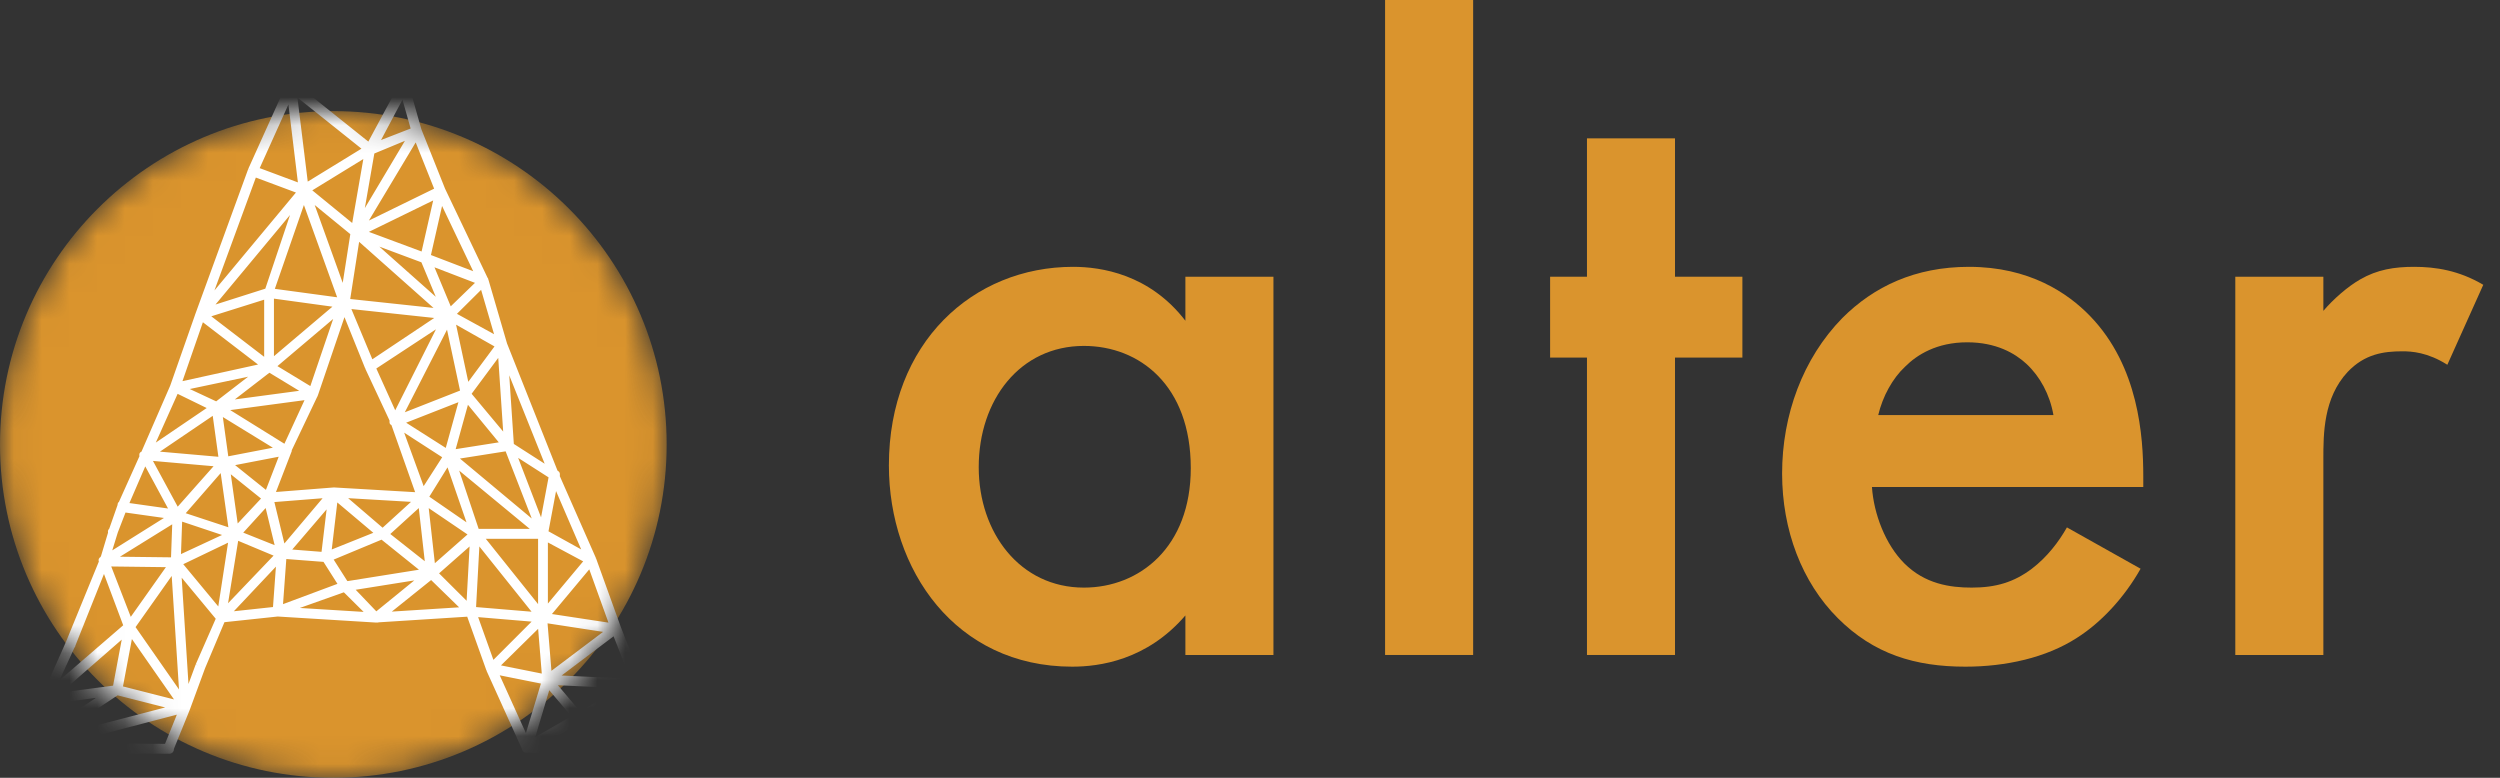 <?xml version="1.0" encoding="UTF-8"?> <svg xmlns="http://www.w3.org/2000/svg" width="90" height="28" viewBox="0 0 90 28" fill="none"><rect x="0" y="0" width="90" height="28" fill="#333333" stroke="none"/> <mask id="mask0" maskUnits="userSpaceOnUse" x="0" y="4" width="24" height="24"> <path d="M12 28C18.627 28 24 22.627 24 16C24 9.373 18.627 4 12 4C5.373 4 0 9.373 0 16C0 22.627 5.373 28 12 28Z" fill="white"></path> </mask> <g mask="url(#mask0)"> <path d="M12 28C18.627 28 24 22.627 24 16C24 9.373 18.627 4 12 4C5.373 4 0 9.373 0 16C0 22.627 5.373 28 12 28Z" fill="#DA942D"></path> <path fill-rule="evenodd" clip-rule="evenodd" d="M10.953 6.925C10.892 6.925 10.861 6.904 10.861 6.863L10.404 3.102C10.404 3.061 10.424 3.04 10.465 3.04C10.526 3.019 10.556 3.04 10.556 3.102L11.014 6.832C11.014 6.894 10.994 6.925 10.953 6.925ZM7.228 11.401C7.188 11.401 7.167 11.391 7.167 11.37C7.127 11.349 7.127 11.318 7.167 11.277L10.892 6.801C10.912 6.78 10.943 6.77 10.984 6.77C11.004 6.79 11.014 6.832 11.014 6.894L7.289 11.37L7.228 11.401ZM7.228 11.401H7.198C7.157 11.38 7.137 11.349 7.137 11.308L9.03 6.117C9.07 6.076 9.111 6.065 9.152 6.086C9.172 6.086 9.182 6.117 9.182 6.179L7.289 11.339C7.289 11.38 7.269 11.401 7.228 11.401ZM9.121 6.241H9.091C9.05 6.221 9.03 6.179 9.03 6.117L10.404 3.071C10.444 3.03 10.485 3.019 10.526 3.04C10.546 3.04 10.556 3.071 10.556 3.133L9.182 6.179L9.121 6.241ZM13.335 5.464C13.314 5.464 13.294 5.454 13.274 5.433L10.434 3.164C10.393 3.144 10.393 3.112 10.434 3.071C10.475 3.03 10.505 3.019 10.526 3.04L13.365 5.309C13.385 5.33 13.396 5.371 13.396 5.433L13.335 5.464ZM10.953 6.925L10.892 6.894C10.872 6.832 10.872 6.79 10.892 6.77L13.274 5.309C13.314 5.288 13.355 5.299 13.396 5.34C13.457 5.402 13.446 5.433 13.365 5.433L10.984 6.894L10.953 6.925ZM10.953 6.925H10.923L9.091 6.241C9.05 6.221 9.03 6.179 9.03 6.117C9.07 6.076 9.111 6.065 9.152 6.086L10.984 6.77C11.004 6.77 11.014 6.801 11.014 6.863C11.014 6.904 10.994 6.925 10.953 6.925ZM13.335 5.464C13.314 5.464 13.294 5.454 13.274 5.433C13.253 5.433 13.243 5.402 13.243 5.34L14.464 3.071C14.505 3.03 14.546 3.019 14.586 3.04C14.627 3.081 14.637 3.112 14.617 3.133L13.396 5.433C13.375 5.433 13.365 5.438 13.365 5.449C13.365 5.459 13.355 5.464 13.335 5.464ZM10.495 3.195C10.434 3.195 10.404 3.164 10.404 3.102C10.404 3.061 10.434 3.04 10.495 3.04H14.556C14.596 3.04 14.617 3.061 14.617 3.102C14.617 3.164 14.596 3.195 14.556 3.195H10.495ZM15.014 4.812C14.953 4.812 14.922 4.791 14.922 4.749L14.464 3.133C14.464 3.071 14.485 3.04 14.525 3.04C14.586 2.978 14.617 2.988 14.617 3.071L15.075 4.687C15.075 4.749 15.055 4.791 15.014 4.812ZM13.335 5.464C13.314 5.464 13.284 5.444 13.243 5.402C13.243 5.34 13.263 5.309 13.304 5.309L14.983 4.656C15.004 4.636 15.034 4.646 15.075 4.687C15.075 4.749 15.055 4.781 15.014 4.781L13.365 5.464H13.335ZM12.816 8.448C12.795 8.448 12.775 8.438 12.754 8.417C12.693 8.417 12.693 8.386 12.754 8.324L14.922 4.687C14.963 4.646 15.004 4.636 15.044 4.656C15.065 4.677 15.075 4.708 15.075 4.749L12.877 8.417L12.816 8.448ZM12.816 8.448C12.795 8.448 12.775 8.438 12.754 8.417L10.892 6.894C10.851 6.873 10.851 6.842 10.892 6.801C10.933 6.759 10.963 6.749 10.984 6.77L12.846 8.293C12.866 8.314 12.877 8.355 12.877 8.417L12.816 8.448ZM12.816 8.448H12.785C12.744 8.448 12.724 8.417 12.724 8.355L13.243 5.371C13.243 5.33 13.274 5.309 13.335 5.309C13.375 5.309 13.396 5.34 13.396 5.402L12.877 8.386C12.877 8.427 12.856 8.448 12.816 8.448ZM12.419 10.997H12.388C12.347 10.997 12.327 10.966 12.327 10.904L12.724 8.355C12.724 8.314 12.754 8.293 12.816 8.293C12.856 8.293 12.877 8.324 12.877 8.386L12.48 10.935C12.48 10.976 12.459 10.997 12.419 10.997ZM12.419 10.997H12.388L9.671 10.624C9.569 10.624 9.549 10.593 9.61 10.531C9.61 10.489 9.63 10.469 9.671 10.469L12.419 10.841C12.459 10.883 12.48 10.914 12.48 10.935C12.48 10.976 12.459 10.997 12.419 10.997ZM9.671 10.624H9.64C9.6 10.582 9.589 10.551 9.61 10.531L10.861 6.801C10.902 6.759 10.933 6.749 10.953 6.77C10.994 6.77 11.014 6.801 11.014 6.863L9.732 10.562C9.732 10.603 9.711 10.624 9.671 10.624ZM12.419 10.997C12.398 10.997 12.368 10.976 12.327 10.935L10.861 6.863C10.861 6.801 10.882 6.77 10.923 6.77C10.984 6.708 11.014 6.718 11.014 6.801L12.48 10.873C12.48 10.935 12.469 10.976 12.449 10.997H12.419ZM7.228 11.401C7.208 11.401 7.177 11.38 7.137 11.339C7.137 11.277 7.157 11.246 7.198 11.246L9.64 10.469C9.701 10.469 9.732 10.489 9.732 10.531C9.752 10.551 9.742 10.582 9.701 10.624L7.228 11.401ZM13.335 13.297C13.314 13.297 13.284 13.276 13.243 13.235L12.327 10.966C12.266 10.904 12.276 10.873 12.357 10.873C12.419 10.81 12.449 10.821 12.449 10.904L13.396 13.173C13.396 13.235 13.385 13.276 13.365 13.297H13.335ZM13.335 13.297L13.274 13.266C13.253 13.204 13.253 13.162 13.274 13.142L16.113 11.246C16.174 11.246 16.215 11.256 16.235 11.277C16.235 11.339 16.225 11.38 16.204 11.401L13.365 13.266L13.335 13.297ZM16.174 11.401H16.143L12.388 10.997C12.307 10.997 12.286 10.976 12.327 10.935C12.327 10.873 12.347 10.841 12.388 10.841L16.174 11.246C16.215 11.246 16.235 11.277 16.235 11.339C16.235 11.38 16.215 11.401 16.174 11.401ZM16.174 11.401C16.133 11.401 16.103 11.391 16.082 11.37L15.227 9.319C15.227 9.277 15.248 9.246 15.289 9.225C15.309 9.205 15.339 9.215 15.38 9.256L16.235 11.308C16.235 11.37 16.225 11.401 16.204 11.401H16.174ZM15.319 9.381H15.289L12.785 8.448C12.744 8.427 12.724 8.386 12.724 8.324C12.765 8.282 12.805 8.272 12.846 8.293L15.35 9.225C15.37 9.225 15.38 9.256 15.38 9.319C15.38 9.36 15.36 9.381 15.319 9.381ZM15.319 9.381H15.289C15.248 9.339 15.227 9.308 15.227 9.287L15.777 6.863C15.797 6.822 15.828 6.801 15.869 6.801C15.909 6.801 15.93 6.832 15.93 6.894L15.38 9.319C15.38 9.36 15.36 9.381 15.319 9.381ZM15.869 6.956C15.848 6.956 15.818 6.936 15.777 6.894L14.922 4.749C14.922 4.687 14.943 4.656 14.983 4.656C15.004 4.636 15.034 4.646 15.075 4.687L15.93 6.832C15.95 6.873 15.94 6.915 15.899 6.956H15.869ZM12.816 8.448C12.795 8.448 12.765 8.427 12.724 8.386C12.724 8.345 12.744 8.314 12.785 8.293L15.838 6.801C15.858 6.78 15.889 6.791 15.93 6.832C15.95 6.873 15.94 6.915 15.899 6.956L12.846 8.448H12.816ZM16.174 11.401H16.113L12.754 8.417C12.714 8.396 12.714 8.365 12.754 8.324C12.775 8.303 12.805 8.293 12.846 8.293L16.204 11.277C16.225 11.297 16.235 11.328 16.235 11.37L16.174 11.401ZM18.067 12.489H18.036L16.113 11.401C16.093 11.38 16.082 11.349 16.082 11.308C16.123 11.246 16.164 11.235 16.204 11.277L18.128 12.333C18.148 12.354 18.148 12.396 18.128 12.458C18.108 12.479 18.087 12.489 18.067 12.489ZM18.067 12.489C18.026 12.489 18.006 12.468 18.006 12.427L17.334 10.127C17.334 10.106 17.354 10.075 17.395 10.033C17.456 10.033 17.487 10.054 17.487 10.095L18.158 12.396C18.158 12.416 18.138 12.447 18.097 12.489H18.067ZM16.204 11.401H16.113C16.072 11.36 16.072 11.318 16.113 11.277L17.365 10.065C17.385 10.044 17.416 10.044 17.456 10.065C17.477 10.106 17.477 10.137 17.456 10.158L16.204 11.401ZM17.426 10.189H17.395L15.289 9.381C15.248 9.36 15.227 9.318 15.227 9.256C15.268 9.215 15.309 9.205 15.35 9.225L17.456 10.033C17.477 10.054 17.487 10.095 17.487 10.158C17.487 10.178 17.466 10.189 17.426 10.189ZM17.426 10.189C17.385 10.189 17.354 10.178 17.334 10.158L15.777 6.894C15.777 6.853 15.797 6.822 15.838 6.801C15.858 6.78 15.889 6.791 15.93 6.832L17.487 10.095C17.487 10.137 17.477 10.168 17.456 10.189H17.426ZM12.449 10.997H12.327C12.286 10.956 12.286 10.914 12.327 10.873H12.357C12.378 10.852 12.408 10.852 12.449 10.873C12.469 10.914 12.469 10.945 12.449 10.966V10.997ZM9.671 13.297C9.65 13.276 9.63 13.266 9.61 13.266C9.569 13.245 9.579 13.204 9.64 13.142L12.357 10.841C12.378 10.821 12.419 10.831 12.48 10.873C12.48 10.914 12.469 10.945 12.449 10.966L9.732 13.266C9.711 13.287 9.691 13.297 9.671 13.297ZM9.671 13.297C9.63 13.297 9.61 13.266 9.61 13.204V10.562C9.61 10.5 9.63 10.469 9.671 10.469C9.732 10.469 9.762 10.489 9.762 10.531V13.204C9.762 13.266 9.732 13.297 9.671 13.297ZM9.671 13.297C9.65 13.297 9.64 13.287 9.64 13.266L7.167 11.37C7.106 11.37 7.106 11.339 7.167 11.277C7.167 11.256 7.198 11.246 7.259 11.246L9.732 13.142C9.773 13.183 9.773 13.224 9.732 13.266C9.711 13.287 9.691 13.297 9.671 13.297ZM11.258 14.261H11.228C11.187 14.219 11.177 14.178 11.197 14.136L12.296 10.904C12.337 10.862 12.368 10.841 12.388 10.841C12.429 10.862 12.449 10.904 12.449 10.966L11.35 14.198C11.309 14.24 11.279 14.261 11.258 14.261ZM11.258 14.261C11.238 14.261 11.228 14.25 11.228 14.229L9.64 13.266C9.559 13.266 9.549 13.235 9.61 13.173C9.65 13.131 9.691 13.121 9.732 13.142L11.319 14.105C11.34 14.126 11.34 14.167 11.319 14.229C11.299 14.25 11.279 14.261 11.258 14.261ZM6.312 14.012H6.282C6.241 14.012 6.221 13.981 6.221 13.919L7.137 11.308C7.157 11.266 7.188 11.246 7.228 11.246C7.269 11.266 7.289 11.297 7.289 11.339L6.373 13.981C6.373 14.002 6.353 14.012 6.312 14.012ZM5.213 16.467H5.183C5.142 16.426 5.132 16.395 5.152 16.374L6.221 13.919C6.261 13.877 6.302 13.867 6.343 13.887C6.363 13.887 6.373 13.919 6.373 13.981L5.274 16.436C5.274 16.457 5.254 16.467 5.213 16.467ZM5.213 16.467C5.193 16.467 5.173 16.457 5.152 16.436C5.091 16.374 5.101 16.343 5.183 16.343L7.747 14.602C7.808 14.54 7.839 14.54 7.839 14.602C7.88 14.644 7.88 14.685 7.839 14.727L5.274 16.467H5.213ZM7.778 14.727H7.747L6.282 14.012C6.241 14.012 6.221 13.981 6.221 13.919C6.261 13.877 6.302 13.867 6.343 13.887L7.808 14.571C7.849 14.592 7.869 14.633 7.869 14.696C7.849 14.716 7.819 14.727 7.778 14.727ZM6.312 14.012C6.251 14.012 6.221 13.991 6.221 13.95C6.221 13.908 6.241 13.887 6.282 13.887L9.671 13.142C9.691 13.121 9.722 13.142 9.762 13.204C9.762 13.224 9.742 13.255 9.701 13.297L6.312 14.012ZM7.778 14.727C7.758 14.727 7.737 14.716 7.717 14.696C7.656 14.633 7.666 14.602 7.747 14.602L9.64 13.142C9.661 13.121 9.691 13.131 9.732 13.173C9.752 13.214 9.752 13.245 9.732 13.266L7.839 14.727H7.778ZM7.778 14.727C7.737 14.727 7.717 14.706 7.717 14.665C7.717 14.602 7.737 14.571 7.778 14.571L11.258 14.105C11.319 14.105 11.35 14.126 11.35 14.167C11.35 14.229 11.33 14.261 11.289 14.261L7.808 14.727H7.778ZM10.312 16.312C10.292 16.312 10.281 16.302 10.281 16.281C10.2 16.281 10.19 16.25 10.251 16.188L11.197 14.136C11.238 14.095 11.269 14.084 11.289 14.105C11.33 14.126 11.35 14.157 11.35 14.198L10.373 16.25C10.373 16.291 10.353 16.312 10.312 16.312ZM10.312 16.312C10.292 16.312 10.281 16.302 10.281 16.281L7.747 14.727C7.707 14.685 7.696 14.644 7.717 14.602C7.737 14.582 7.778 14.582 7.839 14.602L10.342 16.157C10.404 16.177 10.414 16.208 10.373 16.25C10.373 16.291 10.353 16.312 10.312 16.312ZM8.053 16.716C8.012 16.716 7.992 16.695 7.992 16.654L7.717 14.665C7.717 14.602 7.737 14.571 7.778 14.571C7.839 14.571 7.869 14.592 7.869 14.633L8.144 16.623C8.144 16.685 8.114 16.716 8.053 16.716ZM8.053 16.716L5.213 16.467C5.173 16.467 5.152 16.447 5.152 16.405C5.152 16.343 5.173 16.312 5.213 16.312L8.053 16.561C8.114 16.561 8.144 16.592 8.144 16.654C8.144 16.695 8.114 16.716 8.053 16.716ZM8.053 16.716C8.012 16.716 7.992 16.695 7.992 16.654C7.931 16.592 7.951 16.561 8.053 16.561L10.312 16.125C10.373 16.105 10.404 16.125 10.404 16.188C10.404 16.208 10.383 16.239 10.342 16.281L8.083 16.716H8.053ZM9.64 17.99H9.61C9.589 17.99 9.579 17.959 9.579 17.897L10.251 16.157C10.292 16.115 10.332 16.105 10.373 16.125C10.393 16.125 10.404 16.157 10.404 16.219L9.732 17.959C9.711 17.98 9.681 17.99 9.64 17.99ZM9.64 17.99C9.6 17.99 9.579 17.97 9.579 17.928C9.579 17.866 9.6 17.835 9.64 17.835L12.022 17.648C12.062 17.648 12.083 17.68 12.083 17.742C12.123 17.783 12.103 17.804 12.022 17.804L9.671 17.99H9.64ZM15.197 17.99L12.022 17.804C11.961 17.804 11.93 17.783 11.93 17.742C11.95 17.68 11.981 17.648 12.022 17.648L15.227 17.835C15.268 17.835 15.289 17.866 15.289 17.928C15.289 17.97 15.258 17.99 15.197 17.99ZM15.197 17.99C15.156 17.99 15.136 17.98 15.136 17.959L14.159 15.193C14.098 15.131 14.108 15.1 14.189 15.1C14.25 15.1 14.281 15.11 14.281 15.131L15.289 17.897C15.289 17.959 15.268 17.99 15.227 17.99H15.197ZM14.22 15.255C14.179 15.255 14.159 15.234 14.159 15.193L13.243 13.235C13.243 13.193 13.263 13.162 13.304 13.142C13.324 13.121 13.355 13.131 13.396 13.173L14.281 15.131C14.301 15.172 14.291 15.214 14.25 15.255H14.22ZM9.64 17.99H9.61L8.022 16.716C7.961 16.674 7.951 16.633 7.992 16.592C8.032 16.55 8.073 16.55 8.114 16.592L9.701 17.866C9.722 17.907 9.722 17.939 9.701 17.959C9.701 17.98 9.681 17.99 9.64 17.99ZM8.45 19.296C8.409 19.296 8.378 19.275 8.358 19.234L7.992 16.654C7.931 16.592 7.951 16.561 8.053 16.561C8.073 16.561 8.104 16.581 8.144 16.623L8.511 19.234C8.551 19.275 8.531 19.296 8.45 19.296ZM8.45 19.296H8.419L6.373 18.612C6.333 18.612 6.312 18.581 6.312 18.519C6.312 18.436 6.343 18.425 6.404 18.488L8.48 19.172C8.521 19.172 8.531 19.203 8.511 19.265C8.511 19.285 8.49 19.296 8.45 19.296ZM6.435 18.612H6.343C6.323 18.591 6.312 18.55 6.312 18.488L7.992 16.592C8.032 16.55 8.073 16.55 8.114 16.592C8.134 16.633 8.134 16.664 8.114 16.685L6.435 18.612ZM4.389 18.332H4.358C4.318 18.291 4.308 18.249 4.328 18.208L5.152 16.374C5.152 16.333 5.183 16.312 5.244 16.312C5.285 16.353 5.295 16.395 5.274 16.436L4.481 18.27C4.44 18.311 4.409 18.332 4.389 18.332ZM6.373 18.612L4.389 18.332C4.348 18.332 4.328 18.301 4.328 18.239C4.328 18.198 4.358 18.177 4.419 18.177L6.404 18.457C6.445 18.498 6.465 18.529 6.465 18.55C6.465 18.591 6.435 18.612 6.373 18.612ZM3.748 20.29L3.687 20.259C3.666 20.197 3.677 20.156 3.717 20.135L6.343 18.488C6.404 18.425 6.435 18.436 6.435 18.519C6.455 18.56 6.455 18.591 6.435 18.612L3.778 20.259L3.748 20.29ZM3.748 20.29H3.717C3.677 20.249 3.666 20.218 3.687 20.197L4.023 19.078C4.023 19.037 4.053 19.026 4.114 19.047C4.155 19.047 4.165 19.078 4.145 19.14L3.809 20.228C3.809 20.27 3.788 20.29 3.748 20.29ZM4.084 19.172H4.053C3.972 19.172 3.962 19.14 4.023 19.078L4.328 18.208C4.328 18.125 4.358 18.115 4.419 18.177C4.46 18.177 4.481 18.208 4.481 18.27L4.145 19.14C4.145 19.161 4.124 19.172 4.084 19.172ZM6.312 20.322C6.292 20.322 6.282 20.316 6.282 20.306C6.282 20.296 6.272 20.29 6.251 20.29C6.251 20.228 6.261 20.187 6.282 20.166L8.419 19.172C8.48 19.109 8.511 19.12 8.511 19.203C8.572 19.265 8.562 19.296 8.48 19.296L6.343 20.322H6.312ZM6.312 20.322C6.272 20.322 6.251 20.29 6.251 20.228L6.312 18.55C6.312 18.508 6.333 18.488 6.373 18.488C6.435 18.488 6.465 18.508 6.465 18.55L6.404 20.259C6.404 20.301 6.373 20.322 6.312 20.322ZM6.312 20.322L3.748 20.29C3.687 20.29 3.656 20.259 3.656 20.197C3.656 20.156 3.687 20.135 3.748 20.135L6.312 20.166C6.373 20.166 6.404 20.197 6.404 20.259C6.404 20.301 6.373 20.322 6.312 20.322ZM8.511 19.296H8.388C8.348 19.254 8.348 19.213 8.388 19.172L9.61 17.866C9.61 17.804 9.64 17.804 9.701 17.866C9.742 17.907 9.742 17.949 9.701 17.99L8.511 19.296ZM6.373 18.643C6.333 18.643 6.312 18.622 6.312 18.581L5.152 16.436C5.091 16.374 5.101 16.343 5.183 16.343C5.244 16.281 5.274 16.291 5.274 16.374L6.435 18.519C6.496 18.581 6.485 18.612 6.404 18.612C6.404 18.633 6.394 18.643 6.373 18.643ZM2.557 23.274H2.527C2.486 23.253 2.465 23.212 2.465 23.15L3.687 20.166C3.687 20.083 3.717 20.073 3.778 20.135C3.819 20.177 3.829 20.207 3.809 20.228L2.618 23.212C2.618 23.253 2.598 23.274 2.557 23.274ZM7.961 22.311C7.941 22.311 7.92 22.3 7.9 22.28L6.251 20.29C6.251 20.228 6.261 20.197 6.282 20.197C6.302 20.177 6.333 20.177 6.373 20.197L8.022 22.186C8.063 22.228 8.063 22.269 8.022 22.311H7.961ZM7.961 22.311C7.941 22.311 7.91 22.29 7.869 22.248C7.869 22.186 7.9 22.155 7.961 22.155L9.976 21.938C10.037 21.938 10.068 21.969 10.068 22.031C10.068 22.072 10.047 22.093 10.007 22.093L7.961 22.311ZM13.518 22.311L9.976 22.093C9.935 22.093 9.915 22.072 9.915 22.031C9.915 21.969 9.946 21.938 10.007 21.938L13.518 22.155C13.579 22.155 13.609 22.186 13.609 22.248C13.609 22.29 13.579 22.311 13.518 22.311ZM13.518 22.311C13.477 22.311 13.457 22.29 13.457 22.248C13.457 22.186 13.477 22.155 13.518 22.155L16.937 21.938C16.998 21.938 17.029 21.969 17.029 22.031C17.029 22.072 16.998 22.093 16.937 22.093L13.518 22.311ZM17.701 24.145C17.66 24.145 17.629 24.134 17.609 24.113L16.876 22.062C16.815 22 16.825 21.969 16.907 21.969C16.947 21.948 16.988 21.958 17.029 22L17.762 24.051C17.823 24.113 17.812 24.145 17.731 24.145H17.701ZM18.952 27.004C18.912 27.004 18.891 26.983 18.891 26.942L17.609 24.113C17.609 24.051 17.629 24.01 17.67 23.989C17.711 23.989 17.741 24.01 17.762 24.051L19.044 26.88C19.044 26.942 19.023 26.973 18.983 26.973C18.983 26.994 18.973 27.004 18.952 27.004ZM7.228 24.051H7.198C7.157 24.031 7.137 24 7.137 23.958L7.9 22.218C7.9 22.176 7.931 22.155 7.992 22.155C8.032 22.197 8.042 22.238 8.022 22.28L7.289 24.02C7.289 24.041 7.269 24.051 7.228 24.051ZM6.679 25.543H6.648C6.608 25.543 6.587 25.512 6.587 25.45L7.137 23.958C7.157 23.917 7.198 23.896 7.259 23.896C7.3 23.937 7.31 23.979 7.289 24.02L6.74 25.512C6.74 25.533 6.719 25.543 6.679 25.543ZM6.099 27.035L1.092 27.004C1.031 27.004 1 26.973 1 26.911C1 26.869 1.031 26.849 1.092 26.849L6.099 26.88C6.139 26.88 6.16 26.911 6.16 26.973C6.16 27.014 6.139 27.035 6.099 27.035ZM1.092 27.004C1.071 27.004 1.041 26.983 1 26.942C1 26.88 1.02 26.849 1.061 26.849L6.648 25.388C6.709 25.388 6.74 25.409 6.74 25.45C6.74 25.512 6.719 25.543 6.679 25.543L1.092 27.004ZM1.092 27.004H1.061C1.02 26.963 1 26.921 1 26.88L1.58 25.139C1.58 25.098 1.611 25.087 1.672 25.108C1.753 25.108 1.763 25.139 1.702 25.201L1.153 26.942C1.153 26.983 1.132 27.004 1.092 27.004ZM1.641 25.264L1.611 25.232C1.529 25.232 1.519 25.201 1.58 25.139L2.465 23.15C2.506 23.108 2.547 23.098 2.588 23.119C2.628 23.16 2.639 23.191 2.618 23.212L1.702 25.201C1.702 25.243 1.682 25.264 1.641 25.264ZM1.641 25.264C1.6 25.264 1.57 25.232 1.55 25.17C1.55 25.129 1.58 25.108 1.641 25.108L4.206 24.766C4.226 24.766 4.257 24.787 4.297 24.828C4.297 24.89 4.267 24.922 4.206 24.922L1.641 25.264ZM1.092 27.004L1.031 26.973C1.01 26.911 1.01 26.869 1.031 26.849L4.175 24.766C4.196 24.745 4.226 24.756 4.267 24.797C4.328 24.86 4.328 24.89 4.267 24.89L1.122 26.973L1.092 27.004ZM6.679 25.543H6.648L4.206 24.922C4.145 24.88 4.124 24.849 4.145 24.828C4.145 24.787 4.175 24.766 4.236 24.766L6.679 25.388C6.719 25.409 6.74 25.44 6.74 25.481C6.74 25.523 6.719 25.543 6.679 25.543ZM6.679 25.543C6.618 25.543 6.587 25.523 6.587 25.481L6.251 20.259C6.251 20.197 6.272 20.166 6.312 20.166C6.373 20.166 6.404 20.187 6.404 20.228L6.74 25.481C6.74 25.523 6.719 25.543 6.679 25.543ZM4.664 22.653H4.633C4.572 22.611 4.562 22.57 4.603 22.528L6.251 20.197C6.272 20.177 6.312 20.166 6.373 20.166C6.414 20.207 6.414 20.249 6.373 20.29L4.725 22.622C4.725 22.642 4.704 22.653 4.664 22.653ZM7.961 22.311C7.88 22.311 7.859 22.28 7.9 22.218L8.358 19.234C8.399 19.172 8.429 19.151 8.45 19.172C8.531 19.172 8.551 19.192 8.511 19.234L8.022 22.248C8.022 22.29 8.002 22.311 7.961 22.311ZM7.961 22.311C7.941 22.311 7.92 22.3 7.9 22.28C7.859 22.259 7.859 22.228 7.9 22.186L10.098 19.886C10.119 19.866 10.149 19.866 10.19 19.886C10.21 19.928 10.21 19.959 10.19 19.98L8.022 22.28C8.002 22.3 7.981 22.311 7.961 22.311ZM10.159 20.011H10.129L8.419 19.296C8.338 19.296 8.327 19.265 8.388 19.203C8.388 19.12 8.419 19.109 8.48 19.172L10.19 19.855C10.21 19.876 10.22 19.917 10.22 19.98C10.22 20 10.2 20.011 10.159 20.011ZM10.159 20.011C10.139 20.011 10.108 19.99 10.068 19.948L9.579 17.928C9.579 17.887 9.6 17.856 9.64 17.835C9.661 17.835 9.691 17.856 9.732 17.897L10.22 19.917C10.22 19.98 10.2 20.011 10.159 20.011ZM10.007 22.093H9.976C9.935 22.093 9.915 22.072 9.915 22.031L10.068 19.917C10.068 19.876 10.098 19.855 10.159 19.855C10.2 19.855 10.22 19.886 10.22 19.948L10.068 22.031C10.068 22.072 10.047 22.093 10.007 22.093ZM10.159 20.011H10.098C10.057 19.969 10.057 19.928 10.098 19.886L11.961 17.68C12.001 17.638 12.042 17.638 12.083 17.68C12.123 17.721 12.123 17.762 12.083 17.804L10.22 19.98L10.159 20.011ZM11.747 20.135C11.686 20.135 11.655 20.104 11.655 20.042L11.93 17.742C11.95 17.68 11.981 17.648 12.022 17.648C12.083 17.69 12.103 17.721 12.083 17.742L11.808 20.073C11.808 20.114 11.788 20.135 11.747 20.135ZM11.747 20.135L10.129 20.011C10.088 20.011 10.068 19.98 10.068 19.917C10.068 19.876 10.098 19.855 10.159 19.855L11.747 19.98C11.808 19.98 11.828 20.011 11.808 20.073C11.808 20.114 11.788 20.135 11.747 20.135ZM12.419 21.192L12.357 21.161L11.686 20.104C11.625 20.042 11.635 20.011 11.716 20.011C11.737 19.99 11.767 19.99 11.808 20.011L12.48 21.067C12.5 21.088 12.49 21.119 12.449 21.161L12.419 21.192ZM9.915 22.093C9.874 22.093 9.844 22.083 9.823 22.062C9.823 22 9.844 21.969 9.885 21.969L12.388 21.036C12.449 20.974 12.48 20.985 12.48 21.067C12.5 21.109 12.49 21.15 12.449 21.192L9.915 22.093ZM11.747 20.135C11.706 20.135 11.686 20.125 11.686 20.104C11.665 20.062 11.676 20.021 11.716 19.98L13.731 19.172C13.772 19.151 13.813 19.161 13.854 19.203C13.854 19.265 13.833 19.296 13.793 19.296L11.777 20.135H11.747ZM13.823 19.296H13.731L11.961 17.804C11.92 17.762 11.92 17.721 11.961 17.68C12.001 17.638 12.042 17.638 12.083 17.68L13.823 19.172C13.864 19.213 13.864 19.254 13.823 19.296ZM13.823 19.296H13.701C13.701 19.234 13.711 19.192 13.731 19.172L15.166 17.866C15.187 17.845 15.217 17.845 15.258 17.866C15.299 17.907 15.299 17.949 15.258 17.99L13.823 19.296ZM15.594 20.695H15.472L13.731 19.296C13.691 19.254 13.681 19.213 13.701 19.172C13.742 19.13 13.782 19.13 13.823 19.172L15.594 20.57C15.614 20.591 15.614 20.632 15.594 20.695ZM12.419 21.192C12.398 21.192 12.368 21.171 12.327 21.13C12.327 21.067 12.357 21.036 12.419 21.036L15.533 20.539C15.573 20.539 15.594 20.57 15.594 20.632C15.634 20.674 15.614 20.695 15.533 20.695L12.419 21.192ZM13.518 22.311C13.497 22.311 13.487 22.3 13.487 22.28L12.357 21.161C12.317 21.119 12.317 21.078 12.357 21.036C12.398 20.995 12.439 20.995 12.48 21.036L13.579 22.186C13.599 22.228 13.599 22.259 13.579 22.28C13.579 22.3 13.558 22.311 13.518 22.311ZM13.518 22.311C13.497 22.311 13.477 22.3 13.457 22.28C13.436 22.259 13.446 22.228 13.487 22.186L15.472 20.57C15.533 20.549 15.573 20.549 15.594 20.57C15.614 20.632 15.614 20.674 15.594 20.695L13.579 22.311H13.518ZM16.998 22.093H16.907L15.472 20.695C15.431 20.653 15.431 20.611 15.472 20.57C15.512 20.529 15.553 20.529 15.594 20.57L16.998 21.969C17.039 22.01 17.039 22.052 16.998 22.093ZM15.533 20.695C15.492 20.695 15.461 20.674 15.441 20.632L15.136 17.928C15.136 17.866 15.156 17.835 15.197 17.835C15.258 17.835 15.289 17.856 15.289 17.897L15.594 20.632C15.634 20.674 15.614 20.695 15.533 20.695ZM15.594 20.695H15.472C15.431 20.653 15.431 20.611 15.472 20.57L17.059 19.172C17.1 19.13 17.141 19.13 17.181 19.172C17.222 19.213 17.222 19.254 17.181 19.296L15.594 20.695ZM17.12 19.296H17.09L15.166 17.99C15.146 17.97 15.136 17.928 15.136 17.866C15.177 17.825 15.217 17.825 15.258 17.866L17.151 19.172C17.212 19.192 17.222 19.223 17.181 19.265C17.181 19.285 17.161 19.296 17.12 19.296ZM15.197 17.99H15.166C15.146 17.97 15.136 17.928 15.136 17.866L16.113 16.343C16.113 16.281 16.143 16.281 16.204 16.343C16.225 16.343 16.235 16.374 16.235 16.436L15.289 17.959C15.268 17.98 15.238 17.99 15.197 17.99ZM16.174 16.467H16.113L14.189 15.224C14.108 15.224 14.098 15.193 14.159 15.131C14.2 15.089 14.23 15.079 14.25 15.1L16.204 16.343C16.225 16.343 16.235 16.374 16.235 16.436L16.174 16.467ZM16.754 14.261C16.734 14.261 16.723 14.25 16.723 14.229C16.683 14.188 16.672 14.157 16.693 14.136L18.006 12.364C18.026 12.344 18.067 12.333 18.128 12.333C18.169 12.375 18.169 12.416 18.128 12.458L16.815 14.229C16.795 14.25 16.774 14.261 16.754 14.261ZM16.754 14.261C16.713 14.261 16.693 14.24 16.693 14.198L16.082 11.339C16.082 11.318 16.103 11.287 16.143 11.246C16.204 11.246 16.235 11.266 16.235 11.308L16.846 14.167C16.846 14.188 16.825 14.219 16.785 14.261H16.754ZM14.22 15.255H14.189C14.128 15.214 14.118 15.172 14.159 15.131L16.082 11.308C16.123 11.246 16.164 11.235 16.204 11.277C16.286 11.277 16.296 11.308 16.235 11.37L14.281 15.193C14.281 15.234 14.261 15.255 14.22 15.255ZM14.22 15.255C14.179 15.255 14.159 15.234 14.159 15.193C14.139 15.172 14.149 15.141 14.189 15.1L16.723 14.105C16.764 14.084 16.805 14.095 16.846 14.136C16.846 14.178 16.825 14.219 16.785 14.261L14.25 15.255H14.22ZM16.174 16.467H16.143C16.103 16.467 16.082 16.436 16.082 16.374L16.693 14.167C16.693 14.126 16.723 14.105 16.785 14.105C16.825 14.105 16.846 14.136 16.846 14.198L16.235 16.405C16.235 16.447 16.215 16.467 16.174 16.467ZM16.174 16.467C16.113 16.467 16.082 16.447 16.082 16.405C16.082 16.343 16.103 16.312 16.143 16.312L18.311 15.97C18.331 15.97 18.362 16.001 18.403 16.063C18.403 16.105 18.382 16.125 18.342 16.125L16.174 16.467ZM18.372 16.125H18.25L16.693 14.229C16.652 14.209 16.662 14.167 16.723 14.105C16.764 14.105 16.795 14.115 16.815 14.136L18.372 16.001C18.413 16.043 18.413 16.084 18.372 16.125ZM18.311 16.125C18.27 16.125 18.25 16.105 18.25 16.063L18.006 12.427C18.006 12.364 18.026 12.333 18.067 12.333C18.128 12.333 18.158 12.354 18.158 12.396L18.403 16.063C18.403 16.105 18.372 16.125 18.311 16.125ZM19.96 17.182H19.929L18.28 16.125C18.24 16.084 18.23 16.053 18.25 16.032C18.27 15.97 18.301 15.96 18.342 16.001L19.99 17.058C20.072 17.058 20.082 17.089 20.021 17.151C20.021 17.172 20 17.182 19.96 17.182ZM19.96 17.182C19.919 17.182 19.899 17.172 19.899 17.151L18.006 12.427C17.985 12.406 17.996 12.375 18.036 12.333C18.097 12.333 18.138 12.354 18.158 12.396L20.021 17.089C20.041 17.11 20.031 17.141 19.99 17.182H19.96ZM17.12 19.296C17.08 19.296 17.059 19.285 17.059 19.265L16.082 16.436C16.082 16.395 16.103 16.353 16.143 16.312C16.204 16.312 16.235 16.333 16.235 16.374L17.181 19.203C17.242 19.265 17.232 19.296 17.151 19.296H17.12ZM19.532 19.296C19.512 19.296 19.502 19.285 19.502 19.265L16.113 16.467C16.072 16.426 16.072 16.384 16.113 16.343C16.133 16.322 16.164 16.322 16.204 16.343L19.593 19.172C19.654 19.172 19.654 19.203 19.593 19.265C19.593 19.285 19.573 19.296 19.532 19.296ZM19.532 19.296C19.492 19.296 19.471 19.275 19.471 19.234L18.25 16.094C18.189 16.032 18.199 16.001 18.28 16.001C18.342 15.98 18.372 15.991 18.372 16.032L19.593 19.203C19.614 19.223 19.604 19.254 19.563 19.296H19.532ZM17.12 19.296C17.059 19.296 17.029 19.275 17.029 19.234C17.029 19.172 17.059 19.14 17.12 19.14H19.532C19.593 19.14 19.624 19.172 19.624 19.234C19.624 19.275 19.593 19.296 19.532 19.296H17.12ZM19.532 22.311C19.512 22.311 19.492 22.3 19.471 22.28L17.059 19.265C17.019 19.244 17.019 19.213 17.059 19.172C17.1 19.13 17.141 19.13 17.181 19.172L19.593 22.186C19.634 22.228 19.634 22.269 19.593 22.311H19.532ZM19.532 22.311L16.937 22.093C16.896 22.093 16.876 22.072 16.876 22.031C16.876 21.969 16.896 21.938 16.937 21.938L19.532 22.155C19.593 22.155 19.614 22.186 19.593 22.248C19.593 22.29 19.573 22.311 19.532 22.311ZM16.937 22.093C16.896 22.093 16.876 22.072 16.876 22.031L17.029 19.234C17.049 19.172 17.08 19.14 17.12 19.14C17.181 19.182 17.202 19.213 17.181 19.234L17.029 22.031C17.029 22.072 16.998 22.093 16.937 22.093ZM19.532 22.311C19.492 22.311 19.471 22.28 19.471 22.218V19.203C19.471 19.161 19.492 19.14 19.532 19.14C19.593 19.14 19.624 19.161 19.624 19.203V22.218C19.624 22.28 19.593 22.311 19.532 22.311ZM19.532 19.296C19.43 19.296 19.41 19.265 19.471 19.203L19.868 17.089C19.909 17.047 19.939 17.027 19.96 17.027C20.061 17.027 20.082 17.058 20.021 17.12L19.624 19.234C19.583 19.275 19.553 19.296 19.532 19.296ZM21.273 20.228C21.232 20.228 21.212 20.218 21.212 20.197L19.899 17.151C19.878 17.11 19.889 17.068 19.929 17.027C19.99 17.027 20.021 17.047 20.021 17.089L21.364 20.135C21.364 20.197 21.344 20.228 21.303 20.228H21.273ZM19.532 22.311H19.471C19.43 22.269 19.43 22.228 19.471 22.186L21.212 20.104C21.252 20.062 21.293 20.062 21.334 20.104C21.354 20.145 21.354 20.177 21.334 20.197L19.593 22.28C19.573 22.3 19.553 22.311 19.532 22.311ZM21.273 20.228H21.242L19.502 19.296C19.461 19.254 19.451 19.213 19.471 19.172C19.492 19.151 19.522 19.14 19.563 19.14L21.303 20.104C21.344 20.104 21.364 20.135 21.364 20.197C21.344 20.218 21.313 20.228 21.273 20.228ZM23.868 27.004H18.952C18.912 27.004 18.891 26.973 18.891 26.911C18.891 26.869 18.912 26.849 18.952 26.849H23.868C23.929 26.849 23.959 26.869 23.959 26.911C23.959 26.973 23.929 27.004 23.868 27.004ZM23.868 27.004L23.807 26.942L22.891 24.673C22.891 24.611 22.911 24.569 22.952 24.549C22.992 24.549 23.023 24.569 23.043 24.611L23.959 26.88C23.959 26.942 23.939 26.973 23.898 26.973C23.898 26.994 23.888 27.004 23.868 27.004ZM18.952 27.004L18.891 26.942C18.871 26.921 18.881 26.89 18.922 26.849L22.921 24.549C22.982 24.549 23.023 24.559 23.043 24.58C23.043 24.642 23.033 24.683 23.013 24.704L19.013 26.973C18.993 26.994 18.973 27.004 18.952 27.004ZM18.952 27.004C18.912 26.983 18.891 26.942 18.891 26.88L19.624 24.455C19.624 24.414 19.654 24.393 19.715 24.393C19.756 24.435 19.777 24.466 19.777 24.486L19.044 26.942C19.003 26.983 18.973 27.004 18.952 27.004ZM22.952 24.704L19.685 24.549C19.644 24.549 19.624 24.528 19.624 24.486C19.624 24.424 19.644 24.393 19.685 24.393L22.982 24.549C23.023 24.549 23.043 24.58 23.043 24.642C23.043 24.683 23.013 24.704 22.952 24.704ZM20.845 25.916C20.825 25.916 20.804 25.906 20.784 25.885L19.624 24.517C19.624 24.476 19.634 24.445 19.654 24.424C19.675 24.404 19.705 24.404 19.746 24.424L20.906 25.792C20.967 25.854 20.967 25.885 20.906 25.885C20.886 25.906 20.866 25.916 20.845 25.916ZM19.685 24.549C19.644 24.549 19.624 24.528 19.624 24.486L19.441 22.248C19.441 22.186 19.471 22.155 19.532 22.155C19.573 22.155 19.593 22.176 19.593 22.218L19.777 24.455C19.777 24.517 19.756 24.549 19.715 24.549H19.685ZM17.701 24.145C17.66 24.145 17.639 24.134 17.639 24.113C17.599 24.093 17.599 24.062 17.639 24.02L19.471 22.186C19.512 22.145 19.553 22.145 19.593 22.186C19.614 22.228 19.614 22.259 19.593 22.28L17.731 24.113L17.701 24.145ZM19.685 24.549L17.67 24.145C17.629 24.145 17.609 24.113 17.609 24.051C17.65 24.01 17.68 23.989 17.701 23.989L19.715 24.393C19.756 24.393 19.777 24.424 19.777 24.486C19.777 24.528 19.746 24.549 19.685 24.549ZM19.685 24.549C19.665 24.549 19.644 24.538 19.624 24.517C19.563 24.455 19.573 24.424 19.654 24.424L22.128 22.559C22.148 22.539 22.178 22.549 22.219 22.59C22.239 22.632 22.239 22.663 22.219 22.684L19.746 24.549H19.685ZM22.158 22.715L19.532 22.311C19.451 22.311 19.43 22.28 19.471 22.218C19.471 22.176 19.492 22.155 19.532 22.155L22.189 22.559C22.229 22.559 22.25 22.59 22.25 22.653C22.25 22.694 22.219 22.715 22.158 22.715ZM22.158 22.715C22.117 22.715 22.097 22.694 22.097 22.653L21.212 20.197C21.191 20.156 21.201 20.114 21.242 20.073C21.283 20.073 21.323 20.093 21.364 20.135L22.25 22.59C22.25 22.632 22.229 22.673 22.189 22.715H22.158ZM22.952 24.704C22.931 24.704 22.911 24.694 22.891 24.673L22.097 22.653C22.036 22.59 22.046 22.559 22.128 22.559C22.168 22.539 22.209 22.549 22.25 22.59L23.043 24.611C23.043 24.652 23.023 24.683 22.982 24.704H22.952ZM6.068 26.973C6.027 26.973 6.007 26.942 6.007 26.88L6.587 25.45C6.628 25.409 6.669 25.388 6.709 25.388C6.73 25.409 6.74 25.45 6.74 25.512L6.16 26.942C6.139 26.963 6.109 26.973 6.068 26.973ZM23.868 27.004L20.815 25.916C20.774 25.875 20.764 25.844 20.784 25.823C20.784 25.782 20.815 25.761 20.876 25.761L23.898 26.849C23.939 26.849 23.959 26.88 23.959 26.942C23.919 26.983 23.888 27.004 23.868 27.004ZM4.206 24.922C4.145 24.88 4.124 24.849 4.145 24.828L4.572 22.559C4.572 22.518 4.603 22.497 4.664 22.497C4.704 22.497 4.725 22.528 4.725 22.59L4.297 24.86C4.257 24.901 4.226 24.922 4.206 24.922ZM6.679 25.543C6.638 25.543 6.618 25.533 6.618 25.512L4.603 22.622C4.562 22.58 4.562 22.539 4.603 22.497C4.623 22.476 4.664 22.487 4.725 22.528L6.74 25.419C6.74 25.481 6.73 25.523 6.709 25.543H6.679ZM4.664 22.653C4.643 22.653 4.613 22.632 4.572 22.59L3.687 20.228C3.626 20.166 3.636 20.135 3.717 20.135C3.778 20.073 3.809 20.083 3.809 20.166L4.725 22.528C4.725 22.59 4.715 22.632 4.694 22.653H4.664ZM1.641 25.264L1.58 25.232C1.539 25.191 1.539 25.149 1.58 25.108L4.603 22.497C4.664 22.497 4.704 22.508 4.725 22.528C4.725 22.57 4.715 22.601 4.694 22.622L1.702 25.232L1.641 25.264Z" fill="white"></path> <path d="M10.953 6.925C10.892 6.925 10.861 6.904 10.861 6.863M10.953 6.925C10.994 6.925 11.014 6.894 11.014 6.832L10.556 3.102C10.556 3.04 10.526 3.019 10.465 3.04C10.424 3.04 10.404 3.061 10.404 3.102M10.953 6.925L10.892 6.894M10.953 6.925L10.984 6.894L13.365 5.433C13.446 5.433 13.457 5.402 13.396 5.34C13.355 5.299 13.314 5.288 13.274 5.309L10.892 6.77C10.872 6.79 10.872 6.832 10.892 6.894M10.953 6.925H10.923L9.091 6.241M10.953 6.925C10.994 6.925 11.014 6.904 11.014 6.863M10.861 6.863L10.404 3.102M10.861 6.863L12.327 10.935M10.861 6.863C10.861 6.801 10.882 6.77 10.923 6.77C10.984 6.708 11.014 6.718 11.014 6.801L12.48 10.873M10.404 3.102C10.404 3.164 10.434 3.195 10.495 3.195H14.556C14.596 3.195 14.617 3.164 14.617 3.102C14.617 3.061 14.596 3.04 14.556 3.04H10.495C10.434 3.04 10.404 3.061 10.404 3.102ZM7.228 11.401C7.188 11.401 7.167 11.391 7.167 11.37M7.228 11.401L7.289 11.37L11.014 6.894C11.014 6.832 11.004 6.79 10.984 6.77M7.228 11.401H7.198C7.157 11.38 7.137 11.349 7.137 11.308M7.228 11.401C7.269 11.401 7.289 11.38 7.289 11.339M7.228 11.401C7.208 11.401 7.177 11.38 7.137 11.339C7.137 11.277 7.157 11.246 7.198 11.246L9.64 10.469C9.701 10.469 9.732 10.489 9.732 10.531C9.752 10.551 9.742 10.582 9.701 10.624L7.228 11.401ZM7.167 11.37C7.127 11.349 7.127 11.318 7.167 11.277M7.167 11.37L9.64 13.266M7.167 11.37C7.106 11.37 7.106 11.339 7.167 11.277M7.167 11.277L10.892 6.801M7.167 11.277C7.167 11.256 7.198 11.246 7.259 11.246L9.732 13.142M10.892 6.801C10.912 6.78 10.943 6.77 10.984 6.77M10.892 6.801C10.851 6.842 10.851 6.873 10.892 6.894M10.892 6.801C10.933 6.759 10.963 6.749 10.984 6.77M10.984 6.77L9.152 6.086M10.984 6.77C11.004 6.77 11.014 6.801 11.014 6.863M10.984 6.77L12.846 8.293M7.137 11.308L9.03 6.117M7.137 11.308L6.221 13.919M7.137 11.308C7.157 11.266 7.188 11.246 7.228 11.246C7.269 11.266 7.289 11.297 7.289 11.339M9.03 6.117C9.07 6.076 9.111 6.065 9.152 6.086M9.03 6.117C9.03 6.179 9.05 6.221 9.091 6.241M9.03 6.117L10.404 3.071C10.444 3.03 10.485 3.019 10.526 3.04M9.152 6.086C9.172 6.086 9.182 6.117 9.182 6.179M9.182 6.179L7.289 11.339M9.182 6.179L10.556 3.133C10.556 3.071 10.546 3.04 10.526 3.04M9.182 6.179L9.121 6.241H9.091M7.289 11.339L6.373 13.981M10.526 3.04C10.505 3.019 10.475 3.03 10.434 3.071C10.393 3.112 10.393 3.144 10.434 3.164L13.274 5.433M10.526 3.04L13.365 5.309C13.385 5.33 13.396 5.371 13.396 5.433M13.335 5.464C13.314 5.464 13.294 5.454 13.274 5.433M13.335 5.464L13.396 5.433M13.335 5.464C13.355 5.464 13.365 5.459 13.365 5.449C13.365 5.438 13.375 5.433 13.396 5.433M13.335 5.464C13.314 5.464 13.284 5.444 13.243 5.402C13.243 5.34 13.263 5.309 13.304 5.309L14.983 4.656M13.335 5.464H13.365L15.014 4.781C15.055 4.781 15.075 4.749 15.075 4.687M13.274 5.433C13.253 5.433 13.243 5.402 13.243 5.34L14.464 3.071C14.505 3.03 14.546 3.019 14.586 3.04C14.627 3.081 14.637 3.112 14.617 3.133L13.396 5.433M10.892 6.894L12.754 8.417M11.014 6.863C11.014 6.801 10.994 6.77 10.953 6.77C10.933 6.749 10.902 6.759 10.861 6.801L9.61 10.531M11.014 6.863L9.732 10.562C9.732 10.603 9.711 10.624 9.671 10.624M14.922 4.749C14.922 4.791 14.953 4.812 15.014 4.812C15.055 4.791 15.075 4.749 15.075 4.687M14.922 4.749L14.464 3.133C14.464 3.071 14.485 3.04 14.525 3.04C14.586 2.978 14.617 2.988 14.617 3.071L15.075 4.687M14.922 4.749L15.777 6.894M14.922 4.749C14.922 4.687 14.943 4.656 14.983 4.656M15.075 4.687C15.034 4.646 15.004 4.636 14.983 4.656M15.075 4.687L15.93 6.832M12.816 8.448C12.795 8.448 12.775 8.438 12.754 8.417M12.816 8.448L12.877 8.417M12.816 8.448H12.785M12.816 8.448C12.856 8.448 12.877 8.427 12.877 8.386M12.816 8.448C12.795 8.448 12.765 8.427 12.724 8.386C12.724 8.345 12.744 8.314 12.785 8.293L15.838 6.801M12.816 8.448H12.846L15.899 6.956M12.754 8.417C12.693 8.417 12.693 8.386 12.754 8.324M12.754 8.417L16.113 11.401M12.754 8.417C12.714 8.396 12.714 8.365 12.754 8.324M12.754 8.324L14.922 4.687C14.963 4.646 15.004 4.636 15.044 4.656C15.065 4.677 15.075 4.708 15.075 4.749L12.877 8.417M12.754 8.324C12.775 8.303 12.805 8.293 12.846 8.293M12.877 8.417C12.877 8.355 12.866 8.314 12.846 8.293M12.846 8.293C12.805 8.272 12.765 8.282 12.724 8.324C12.724 8.386 12.744 8.427 12.785 8.448M12.846 8.293L15.35 9.225M12.846 8.293L16.204 11.277M12.785 8.448C12.744 8.448 12.724 8.417 12.724 8.355M12.785 8.448L15.289 9.381M12.724 8.355L13.243 5.371C13.243 5.33 13.274 5.309 13.335 5.309C13.375 5.309 13.396 5.34 13.396 5.402L12.877 8.386M12.724 8.355L12.327 10.904C12.327 10.966 12.347 10.997 12.388 10.997M12.724 8.355C12.724 8.314 12.754 8.293 12.816 8.293C12.856 8.293 12.877 8.324 12.877 8.386M12.877 8.386L12.48 10.935M12.419 10.997H12.388M12.419 10.997C12.459 10.997 12.48 10.976 12.48 10.935M12.419 10.997C12.398 10.997 12.368 10.976 12.327 10.935M12.419 10.997H12.449M12.388 10.997L9.671 10.624M12.388 10.997L16.143 11.401H16.174M12.388 10.997C12.307 10.997 12.286 10.976 12.327 10.935M12.48 10.935C12.48 10.914 12.459 10.883 12.419 10.841L9.671 10.469M9.671 10.624C9.569 10.624 9.549 10.593 9.61 10.531M9.671 10.624H9.64C9.6 10.582 9.589 10.551 9.61 10.531M9.61 10.531C9.61 10.489 9.63 10.469 9.671 10.469M9.671 10.469C9.63 10.469 9.61 10.5 9.61 10.562V13.204C9.61 13.266 9.63 13.297 9.671 13.297M9.671 10.469C9.732 10.469 9.762 10.489 9.762 10.531V13.204M12.327 10.935C12.327 10.873 12.347 10.841 12.388 10.841M12.48 10.873C12.48 10.935 12.469 10.976 12.449 10.997M12.48 10.873C12.419 10.831 12.378 10.821 12.357 10.841L9.64 13.142M12.48 10.873C12.48 10.914 12.469 10.945 12.449 10.966M12.449 10.997H12.327C12.286 10.956 12.286 10.914 12.327 10.873H12.357M12.449 10.997V10.966M13.335 13.297C13.314 13.297 13.284 13.276 13.243 13.235M13.335 13.297H13.365C13.385 13.276 13.396 13.235 13.396 13.173M13.335 13.297L13.274 13.266C13.253 13.204 13.253 13.162 13.274 13.142L16.113 11.246C16.174 11.246 16.215 11.256 16.235 11.277C16.235 11.339 16.225 11.38 16.204 11.401M13.335 13.297L13.365 13.266L16.204 11.401M13.243 13.235L12.327 10.966C12.266 10.904 12.276 10.873 12.357 10.873M13.243 13.235L14.159 15.193M13.243 13.235C13.243 13.193 13.263 13.162 13.304 13.142C13.324 13.121 13.355 13.131 13.396 13.173M12.357 10.873C12.419 10.81 12.449 10.821 12.449 10.904L13.396 13.173M12.357 10.873C12.378 10.852 12.408 10.852 12.449 10.873C12.469 10.914 12.469 10.945 12.449 10.966M13.396 13.173L14.281 15.131M16.204 11.401C16.225 11.401 16.235 11.37 16.235 11.308M16.204 11.401H16.174M16.204 11.401H16.113M16.204 11.401L17.456 10.158C17.477 10.137 17.477 10.106 17.456 10.065C17.416 10.044 17.385 10.044 17.365 10.065L16.113 11.277C16.072 11.318 16.072 11.36 16.113 11.401M16.174 11.401C16.215 11.401 16.235 11.38 16.235 11.339C16.235 11.277 16.215 11.246 16.174 11.246L12.388 10.841M16.174 11.401C16.133 11.401 16.103 11.391 16.082 11.37L15.227 9.319C15.227 9.277 15.248 9.246 15.289 9.225C15.309 9.205 15.339 9.215 15.38 9.256L16.235 11.308M16.174 11.401H16.113M16.174 11.401L16.235 11.37M12.388 10.841C12.368 10.841 12.337 10.862 12.296 10.904L11.197 14.136M12.388 10.841C12.429 10.862 12.449 10.904 12.449 10.966M16.235 11.308C16.235 11.266 16.204 11.246 16.143 11.246C16.103 11.287 16.082 11.318 16.082 11.339L16.693 14.198C16.693 14.24 16.713 14.261 16.754 14.261M16.235 11.308L16.846 14.167C16.846 14.188 16.825 14.219 16.785 14.261M15.289 9.381H15.319C15.36 9.381 15.38 9.36 15.38 9.319M15.289 9.381C15.248 9.339 15.227 9.308 15.227 9.287L15.777 6.863C15.797 6.822 15.828 6.801 15.869 6.801C15.909 6.801 15.93 6.832 15.93 6.894L15.38 9.319M15.289 9.381L17.395 10.189H17.426M15.289 9.381C15.248 9.36 15.227 9.318 15.227 9.256C15.268 9.215 15.309 9.205 15.35 9.225M15.35 9.225C15.37 9.225 15.38 9.256 15.38 9.319M15.35 9.225L17.456 10.033C17.477 10.054 17.487 10.095 17.487 10.158C17.487 10.178 17.466 10.189 17.426 10.189M15.777 6.894C15.818 6.936 15.848 6.956 15.869 6.956H15.899M15.777 6.894L17.334 10.158C17.354 10.178 17.385 10.189 17.426 10.189M15.777 6.894C15.777 6.853 15.797 6.822 15.838 6.801M15.93 6.832C15.95 6.873 15.94 6.915 15.899 6.956M15.93 6.832C15.889 6.791 15.858 6.78 15.838 6.801M15.93 6.832L17.487 10.095M16.113 11.401L18.036 12.489H18.067M16.113 11.401C16.093 11.38 16.082 11.349 16.082 11.308M16.204 11.277C16.225 11.297 16.235 11.328 16.235 11.37M16.204 11.277C16.164 11.235 16.123 11.246 16.082 11.308M16.204 11.277L18.128 12.333M16.204 11.277C16.286 11.277 16.296 11.308 16.235 11.37M16.235 11.37L14.281 15.193C14.281 15.234 14.261 15.255 14.22 15.255M18.067 12.489C18.087 12.489 18.108 12.479 18.128 12.458M18.067 12.489C18.026 12.489 18.006 12.468 18.006 12.427M18.067 12.489H18.097C18.138 12.447 18.158 12.416 18.158 12.396M16.082 11.308L14.159 15.131M18.128 12.333C18.148 12.354 18.148 12.396 18.128 12.458M18.128 12.333C18.067 12.333 18.026 12.344 18.006 12.364L16.693 14.136C16.672 14.157 16.683 14.188 16.723 14.229C16.723 14.25 16.734 14.261 16.754 14.261M18.128 12.333C18.169 12.375 18.169 12.416 18.128 12.458M18.128 12.458L16.815 14.229C16.795 14.25 16.774 14.261 16.754 14.261M18.006 12.427L17.334 10.127C17.334 10.106 17.354 10.075 17.395 10.033C17.456 10.033 17.487 10.054 17.487 10.095M18.006 12.427L18.25 16.063C18.25 16.105 18.27 16.125 18.311 16.125C18.372 16.125 18.403 16.105 18.403 16.063M18.006 12.427C18.006 12.364 18.026 12.333 18.067 12.333C18.128 12.333 18.158 12.354 18.158 12.396M18.006 12.427L19.899 17.151M18.006 12.427C17.985 12.406 17.996 12.375 18.036 12.333C18.097 12.333 18.138 12.354 18.158 12.396M17.487 10.095L18.158 12.396M17.487 10.095C17.487 10.137 17.477 10.168 17.456 10.189H17.426M18.158 12.396L18.403 16.063M18.158 12.396L20.021 17.089M12.449 10.966L9.732 13.266M12.449 10.966L11.35 14.198M9.671 13.297C9.65 13.276 9.63 13.266 9.61 13.266C9.569 13.245 9.579 13.204 9.64 13.142M9.671 13.297C9.691 13.297 9.711 13.287 9.732 13.266M9.671 13.297C9.732 13.297 9.762 13.266 9.762 13.204M9.671 13.297C9.65 13.297 9.64 13.287 9.64 13.266M9.64 13.142L7.747 14.602M9.64 13.142C9.661 13.121 9.691 13.131 9.732 13.173C9.752 13.214 9.752 13.245 9.732 13.266M9.732 13.266C9.773 13.224 9.773 13.183 9.732 13.142M9.732 13.266L7.839 14.727M9.762 13.204C9.722 13.142 9.691 13.121 9.671 13.142L6.282 13.887C6.241 13.887 6.221 13.908 6.221 13.95C6.221 13.991 6.251 14.012 6.312 14.012M9.762 13.204C9.762 13.224 9.742 13.255 9.701 13.297L6.312 14.012M9.64 13.266L11.228 14.229C11.228 14.25 11.238 14.261 11.258 14.261M9.64 13.266C9.559 13.266 9.549 13.235 9.61 13.173C9.65 13.131 9.691 13.121 9.732 13.142M9.732 13.142L11.319 14.105C11.34 14.126 11.34 14.167 11.319 14.229C11.299 14.25 11.279 14.261 11.258 14.261M11.258 14.261H11.228C11.187 14.219 11.177 14.178 11.197 14.136M11.258 14.261C11.279 14.261 11.309 14.24 11.35 14.198M11.197 14.136L10.251 16.188C10.19 16.25 10.2 16.281 10.281 16.281M11.197 14.136C11.238 14.095 11.269 14.084 11.289 14.105C11.33 14.126 11.35 14.157 11.35 14.198M11.35 14.198L10.373 16.25M6.312 14.012H6.282M6.312 14.012C6.353 14.012 6.373 14.002 6.373 13.981M6.282 14.012C6.241 14.012 6.221 13.981 6.221 13.919M6.282 14.012L7.747 14.727M6.221 13.919L5.152 16.374M6.221 13.919C6.261 13.877 6.302 13.867 6.343 13.887M6.373 13.981C6.373 13.919 6.363 13.887 6.343 13.887M6.373 13.981L5.274 16.436M5.213 16.467H5.183C5.142 16.426 5.132 16.395 5.152 16.374M5.213 16.467C5.254 16.467 5.274 16.457 5.274 16.436M5.213 16.467C5.193 16.467 5.173 16.457 5.152 16.436M5.213 16.467H5.274L7.839 14.727M5.213 16.467L8.053 16.716M5.213 16.467C5.173 16.467 5.152 16.447 5.152 16.405C5.152 16.343 5.173 16.312 5.213 16.312L8.053 16.561M5.152 16.374L4.328 18.208M5.152 16.374C5.152 16.333 5.183 16.312 5.244 16.312C5.285 16.353 5.295 16.395 5.274 16.436M6.343 13.887L7.808 14.571C7.849 14.592 7.869 14.633 7.869 14.696C7.849 14.716 7.819 14.727 7.778 14.727M5.274 16.436L4.481 18.27M5.152 16.436C5.091 16.374 5.101 16.343 5.183 16.343M5.152 16.436L6.312 18.581C6.312 18.622 6.333 18.643 6.373 18.643C6.394 18.643 6.404 18.633 6.404 18.612C6.485 18.612 6.496 18.581 6.435 18.519M5.183 16.343L7.747 14.602M5.183 16.343C5.244 16.281 5.274 16.291 5.274 16.374L6.435 18.519M7.747 14.602C7.808 14.54 7.839 14.54 7.839 14.602M7.747 14.602C7.666 14.602 7.656 14.633 7.717 14.696C7.737 14.716 7.758 14.727 7.778 14.727M7.839 14.602C7.88 14.644 7.88 14.685 7.839 14.727M7.839 14.602C7.778 14.582 7.737 14.582 7.717 14.602C7.696 14.644 7.707 14.685 7.747 14.727M7.839 14.602L10.342 16.157C10.404 16.177 10.414 16.208 10.373 16.25M7.839 14.727H7.778M7.778 14.727H7.747M7.778 14.727C7.737 14.727 7.717 14.706 7.717 14.665M7.778 14.727H7.808L11.289 14.261C11.33 14.261 11.35 14.229 11.35 14.167C11.35 14.126 11.319 14.105 11.258 14.105L7.778 14.571M7.747 14.727L10.281 16.281M7.717 14.665C7.717 14.602 7.737 14.571 7.778 14.571M7.717 14.665L7.992 16.654M7.778 14.571C7.839 14.571 7.869 14.592 7.869 14.633L8.144 16.623M10.281 16.281C10.281 16.302 10.292 16.312 10.312 16.312C10.353 16.312 10.373 16.291 10.373 16.25M8.053 16.716C8.012 16.716 7.992 16.695 7.992 16.654M8.053 16.716C8.114 16.716 8.144 16.685 8.144 16.623M8.053 16.716C8.114 16.716 8.144 16.695 8.144 16.654C8.144 16.592 8.114 16.561 8.053 16.561M8.053 16.716H8.083L10.342 16.281C10.383 16.239 10.404 16.208 10.404 16.188C10.404 16.125 10.373 16.105 10.312 16.125L8.053 16.561M7.992 16.654C7.931 16.592 7.951 16.561 8.053 16.561M7.992 16.654L8.358 19.234M8.144 16.623C8.104 16.581 8.073 16.561 8.053 16.561M8.144 16.623L8.511 19.234M9.64 17.99H9.61M9.64 17.99C9.681 17.99 9.711 17.98 9.732 17.959L10.404 16.219C10.404 16.157 10.393 16.125 10.373 16.125C10.332 16.105 10.292 16.115 10.251 16.157L9.579 17.897C9.579 17.959 9.589 17.99 9.61 17.99M9.64 17.99C9.6 17.99 9.579 17.97 9.579 17.928M9.64 17.99H9.671L12.022 17.804M9.64 17.99C9.681 17.99 9.701 17.98 9.701 17.959C9.722 17.939 9.722 17.907 9.701 17.866M9.61 17.99L8.022 16.716C7.961 16.674 7.951 16.633 7.992 16.592M9.579 17.928C9.579 17.866 9.6 17.835 9.64 17.835M9.579 17.928L10.068 19.948C10.108 19.99 10.139 20.011 10.159 20.011M9.579 17.928C9.579 17.887 9.6 17.856 9.64 17.835M9.64 17.835L12.022 17.648M9.64 17.835C9.661 17.835 9.691 17.856 9.732 17.897L10.22 19.917C10.22 19.98 10.2 20.011 10.159 20.011M12.022 17.648C12.062 17.648 12.083 17.68 12.083 17.742M12.022 17.648C11.981 17.648 11.95 17.68 11.93 17.742M12.022 17.648L15.227 17.835C15.268 17.835 15.289 17.866 15.289 17.928C15.289 17.97 15.258 17.99 15.197 17.99M12.022 17.648C12.083 17.69 12.103 17.721 12.083 17.742M12.083 17.742C12.123 17.783 12.103 17.804 12.022 17.804M12.083 17.742L11.808 20.073M12.022 17.804L15.197 17.99M12.022 17.804C11.961 17.804 11.93 17.783 11.93 17.742M15.197 17.99C15.156 17.99 15.136 17.98 15.136 17.959L14.159 15.193M15.197 17.99H15.227C15.268 17.99 15.289 17.959 15.289 17.897M15.197 17.99H15.166M15.197 17.99C15.238 17.99 15.268 17.98 15.289 17.959L16.235 16.436M11.93 17.742L11.655 20.042C11.655 20.104 11.686 20.135 11.747 20.135M14.159 15.193C14.098 15.131 14.108 15.1 14.189 15.1M14.159 15.193C14.159 15.234 14.179 15.255 14.22 15.255M14.159 15.193C14.139 15.172 14.149 15.141 14.189 15.1M14.189 15.1C14.25 15.1 14.281 15.11 14.281 15.131M14.189 15.1L16.723 14.105M14.281 15.131L15.289 17.897M14.281 15.131C14.301 15.172 14.291 15.214 14.25 15.255M15.289 17.897C15.289 17.856 15.258 17.835 15.197 17.835C15.156 17.835 15.136 17.866 15.136 17.928L15.441 20.632C15.461 20.674 15.492 20.695 15.533 20.695M15.289 17.897L15.594 20.632M14.22 15.255H14.25M14.22 15.255H14.189C14.128 15.214 14.118 15.172 14.159 15.131M14.25 15.255L16.785 14.261M7.992 16.592C8.032 16.55 8.073 16.55 8.114 16.592M7.992 16.592L6.312 18.488C6.312 18.55 6.323 18.591 6.343 18.612H6.435M8.114 16.592L9.701 17.866M8.114 16.592C8.134 16.633 8.134 16.664 8.114 16.685L6.435 18.612M9.701 17.866C9.64 17.804 9.61 17.804 9.61 17.866L8.388 19.172C8.348 19.213 8.348 19.254 8.388 19.296H8.511L9.701 17.99C9.742 17.949 9.742 17.907 9.701 17.866ZM8.45 19.296C8.409 19.296 8.378 19.275 8.358 19.234M8.45 19.296C8.531 19.296 8.551 19.275 8.511 19.234M8.45 19.296H8.419M8.45 19.296C8.49 19.296 8.511 19.285 8.511 19.265C8.531 19.203 8.521 19.172 8.48 19.172M8.358 19.234L7.9 22.218M8.358 19.234C8.399 19.172 8.429 19.151 8.45 19.172C8.531 19.172 8.551 19.192 8.511 19.234M8.511 19.234L8.022 22.248C8.022 22.29 8.002 22.311 7.961 22.311M8.419 19.296L6.373 18.612M8.419 19.296L10.129 20.011M8.419 19.296C8.338 19.296 8.327 19.265 8.388 19.203C8.388 19.12 8.419 19.109 8.48 19.172M6.373 18.612C6.333 18.612 6.312 18.581 6.312 18.519C6.312 18.436 6.343 18.425 6.404 18.488L8.48 19.172M6.373 18.612L4.389 18.332M6.373 18.612C6.435 18.612 6.465 18.591 6.465 18.55M8.48 19.172L10.19 19.855C10.21 19.876 10.22 19.917 10.22 19.98M6.435 18.612C6.455 18.591 6.455 18.56 6.435 18.519M6.435 18.612L3.778 20.259L3.748 20.29M4.389 18.332H4.358C4.318 18.291 4.308 18.249 4.328 18.208M4.389 18.332C4.409 18.332 4.44 18.311 4.481 18.27M4.389 18.332C4.348 18.332 4.328 18.301 4.328 18.239C4.328 18.198 4.358 18.177 4.419 18.177M4.328 18.208L4.023 19.078M4.328 18.208C4.328 18.125 4.358 18.115 4.419 18.177M4.481 18.27C4.481 18.208 4.46 18.177 4.419 18.177M4.481 18.27L4.145 19.14M4.419 18.177L6.404 18.457C6.445 18.498 6.465 18.529 6.465 18.55M6.465 18.55C6.465 18.508 6.435 18.488 6.373 18.488C6.333 18.488 6.312 18.508 6.312 18.55L6.251 20.228C6.251 20.29 6.272 20.322 6.312 20.322M6.465 18.55L6.404 20.259M3.748 20.29L3.687 20.259C3.666 20.197 3.677 20.156 3.717 20.135M3.748 20.29H3.717C3.677 20.249 3.666 20.218 3.687 20.197L4.023 19.078M3.748 20.29C3.788 20.29 3.809 20.27 3.809 20.228M3.748 20.29L6.312 20.322M3.748 20.29C3.687 20.29 3.656 20.259 3.656 20.197C3.656 20.156 3.687 20.135 3.748 20.135L6.312 20.166M3.717 20.135L6.343 18.488C6.404 18.425 6.435 18.436 6.435 18.519M3.717 20.135C3.636 20.135 3.626 20.166 3.687 20.228L4.572 22.59C4.613 22.632 4.643 22.653 4.664 22.653M3.717 20.135C3.778 20.073 3.809 20.083 3.809 20.166L4.725 22.528M4.023 19.078C4.023 19.037 4.053 19.026 4.114 19.047C4.155 19.047 4.165 19.078 4.145 19.14M4.023 19.078C3.962 19.14 3.972 19.172 4.053 19.172H4.084C4.124 19.172 4.145 19.161 4.145 19.14M4.145 19.14L3.809 20.228M3.809 20.228C3.829 20.207 3.819 20.177 3.778 20.135C3.717 20.073 3.687 20.083 3.687 20.166L2.465 23.15M3.809 20.228L2.618 23.212M6.312 20.322C6.292 20.322 6.282 20.316 6.282 20.306C6.282 20.296 6.272 20.29 6.251 20.29M6.312 20.322H6.343L8.48 19.296C8.562 19.296 8.572 19.265 8.511 19.203C8.511 19.12 8.48 19.109 8.419 19.172L6.282 20.166C6.261 20.187 6.251 20.228 6.251 20.29M6.312 20.322C6.373 20.322 6.404 20.301 6.404 20.259M6.251 20.29L7.9 22.28M6.251 20.29C6.251 20.228 6.261 20.197 6.282 20.197C6.302 20.177 6.333 20.177 6.373 20.197L8.022 22.186C8.063 22.228 8.063 22.269 8.022 22.311H7.961M6.404 20.259C6.404 20.197 6.373 20.166 6.312 20.166M6.312 20.166C6.272 20.166 6.251 20.197 6.251 20.259L6.587 25.481C6.587 25.523 6.618 25.543 6.679 25.543M6.312 20.166C6.373 20.166 6.404 20.187 6.404 20.228L6.74 25.481M2.465 23.15C2.465 23.212 2.486 23.253 2.527 23.274H2.557C2.598 23.274 2.618 23.253 2.618 23.212M2.465 23.15L1.58 25.139M2.465 23.15C2.506 23.108 2.547 23.098 2.588 23.119C2.628 23.16 2.639 23.191 2.618 23.212M2.618 23.212L1.702 25.201M7.961 22.311C7.941 22.311 7.92 22.3 7.9 22.28M7.961 22.311C7.941 22.311 7.91 22.29 7.869 22.248C7.869 22.186 7.9 22.155 7.961 22.155L9.976 21.938C10.037 21.938 10.068 21.969 10.068 22.031M7.961 22.311L10.007 22.093M7.961 22.311C7.88 22.311 7.859 22.28 7.9 22.218M7.961 22.311C7.981 22.311 8.002 22.3 8.022 22.28M7.9 22.28C7.859 22.259 7.859 22.228 7.9 22.186L10.098 19.886M10.068 22.031C10.068 22.072 10.047 22.093 10.007 22.093M10.068 22.031L10.22 19.948C10.22 19.886 10.2 19.855 10.159 19.855M10.007 22.093H9.976M13.518 22.311L9.976 22.093M13.518 22.311C13.579 22.311 13.609 22.29 13.609 22.248C13.609 22.186 13.579 22.155 13.518 22.155M13.518 22.311C13.477 22.311 13.457 22.29 13.457 22.248C13.457 22.186 13.477 22.155 13.518 22.155M13.518 22.311L16.937 22.093M13.518 22.311C13.497 22.311 13.487 22.3 13.487 22.28L12.357 21.161M13.518 22.311C13.558 22.311 13.579 22.3 13.579 22.28C13.599 22.259 13.599 22.228 13.579 22.186L12.48 21.036C12.439 20.995 12.398 20.995 12.357 21.036C12.317 21.078 12.317 21.119 12.357 21.161M13.518 22.311C13.497 22.311 13.477 22.3 13.457 22.28C13.436 22.259 13.446 22.228 13.487 22.186L15.472 20.57M13.518 22.311H13.579L15.594 20.695M9.976 22.093C9.935 22.093 9.915 22.072 9.915 22.031M9.915 22.031C9.915 21.969 9.946 21.938 10.007 21.938L13.518 22.155M9.915 22.031L10.068 19.917M13.518 22.155L16.937 21.938M16.937 21.938C16.998 21.938 17.029 21.969 17.029 22.031M16.937 21.938C16.896 21.938 16.876 21.969 16.876 22.031M16.937 21.938L19.532 22.155M17.029 22.031C17.029 22.072 16.998 22.093 16.937 22.093M17.029 22.031L17.181 19.234C17.202 19.213 17.181 19.182 17.12 19.14M16.937 22.093L19.532 22.311M16.937 22.093C16.896 22.093 16.876 22.072 16.876 22.031M17.701 24.145C17.66 24.145 17.629 24.134 17.609 24.113M17.701 24.145H17.731C17.812 24.145 17.823 24.113 17.762 24.051M17.701 24.145C17.66 24.145 17.639 24.134 17.639 24.113C17.599 24.093 17.599 24.062 17.639 24.02L19.471 22.186M17.701 24.145L17.731 24.113L19.593 22.28M17.609 24.113L16.876 22.062C16.815 22 16.825 21.969 16.907 21.969C16.947 21.948 16.988 21.958 17.029 22L17.762 24.051M17.609 24.113L18.891 26.942M17.609 24.113C17.609 24.051 17.629 24.01 17.67 23.989C17.711 23.989 17.741 24.01 17.762 24.051M17.762 24.051L19.044 26.88C19.044 26.942 19.023 26.973 18.983 26.973C18.983 26.994 18.973 27.004 18.952 27.004M18.952 27.004C18.912 27.004 18.891 26.983 18.891 26.942M18.952 27.004H23.868M18.952 27.004C18.912 27.004 18.891 26.973 18.891 26.911C18.891 26.869 18.912 26.849 18.952 26.849H23.868C23.929 26.849 23.959 26.869 23.959 26.911C23.959 26.973 23.929 27.004 23.868 27.004M18.952 27.004L18.891 26.942M18.952 27.004C18.973 27.004 18.993 26.994 19.013 26.973L23.013 24.704C23.033 24.683 23.043 24.642 23.043 24.58C23.023 24.559 22.982 24.549 22.921 24.549L18.922 26.849C18.881 26.89 18.871 26.921 18.891 26.942M18.952 27.004C18.912 26.983 18.891 26.942 18.891 26.88L19.624 24.455C19.624 24.414 19.654 24.393 19.715 24.393M18.952 27.004C18.973 27.004 19.003 26.983 19.044 26.942L19.777 24.486M7.137 23.958C7.137 24 7.157 24.031 7.198 24.051H7.228C7.269 24.051 7.289 24.041 7.289 24.02M7.137 23.958L7.9 22.218M7.137 23.958L6.587 25.45M7.137 23.958C7.157 23.917 7.198 23.896 7.259 23.896C7.3 23.937 7.31 23.979 7.289 24.02M7.9 22.218C7.9 22.176 7.931 22.155 7.992 22.155C8.032 22.197 8.042 22.238 8.022 22.28M8.022 22.28L7.289 24.02M8.022 22.28L10.19 19.98C10.21 19.959 10.21 19.928 10.19 19.886C10.149 19.866 10.119 19.866 10.098 19.886M7.289 24.02L6.74 25.512M6.679 25.543H6.648M6.679 25.543C6.719 25.543 6.74 25.533 6.74 25.512M6.679 25.543C6.719 25.543 6.74 25.512 6.74 25.45C6.74 25.409 6.709 25.388 6.648 25.388L1.061 26.849C1.02 26.849 1 26.88 1 26.942C1.041 26.983 1.071 27.004 1.092 27.004M6.679 25.543L1.092 27.004M6.679 25.543C6.719 25.543 6.74 25.523 6.74 25.481M6.679 25.543C6.638 25.543 6.618 25.533 6.618 25.512L4.603 22.622C4.562 22.58 4.562 22.539 4.603 22.497M6.679 25.543H6.709C6.73 25.523 6.74 25.481 6.74 25.419L4.725 22.528M6.648 25.543C6.608 25.543 6.587 25.512 6.587 25.45M6.648 25.543L4.206 24.922M6.587 25.45L6.007 26.88C6.007 26.942 6.027 26.973 6.068 26.973C6.109 26.973 6.139 26.963 6.16 26.942L6.74 25.512M6.587 25.45C6.628 25.409 6.669 25.388 6.709 25.388C6.73 25.409 6.74 25.45 6.74 25.512M1.092 27.004L6.099 27.035C6.139 27.035 6.16 27.014 6.16 26.973C6.16 26.911 6.139 26.88 6.099 26.88L1.092 26.849C1.031 26.849 1 26.869 1 26.911C1 26.973 1.031 27.004 1.092 27.004ZM1.092 27.004H1.061C1.02 26.963 1 26.921 1 26.88L1.58 25.139M1.092 27.004C1.132 27.004 1.153 26.983 1.153 26.942L1.702 25.201M1.092 27.004L1.031 26.973C1.01 26.911 1.01 26.869 1.031 26.849L4.175 24.766C4.196 24.745 4.226 24.756 4.267 24.797C4.328 24.86 4.328 24.89 4.267 24.89L1.122 26.973L1.092 27.004ZM1.58 25.139C1.58 25.098 1.611 25.087 1.672 25.108C1.753 25.108 1.763 25.139 1.702 25.201M1.58 25.139C1.519 25.201 1.529 25.232 1.611 25.232L1.641 25.264M1.702 25.201C1.702 25.243 1.682 25.264 1.641 25.264M1.641 25.264C1.6 25.264 1.57 25.232 1.55 25.17C1.55 25.129 1.58 25.108 1.641 25.108L4.206 24.766C4.226 24.766 4.257 24.787 4.297 24.828C4.297 24.89 4.267 24.922 4.206 24.922M1.641 25.264L4.206 24.922M1.641 25.264L1.58 25.232C1.539 25.191 1.539 25.149 1.58 25.108L4.603 22.497M1.641 25.264L1.702 25.232L4.694 22.622C4.715 22.601 4.725 22.57 4.725 22.528M4.206 24.922C4.145 24.88 4.124 24.849 4.145 24.828M4.206 24.922C4.226 24.922 4.257 24.901 4.297 24.86L4.725 22.59C4.725 22.528 4.704 22.497 4.664 22.497C4.603 22.497 4.572 22.518 4.572 22.559L4.145 24.828M4.145 24.828C4.145 24.787 4.175 24.766 4.236 24.766L6.679 25.388C6.719 25.409 6.74 25.44 6.74 25.481M4.664 22.653H4.633C4.572 22.611 4.562 22.57 4.603 22.528L6.251 20.197C6.272 20.177 6.312 20.166 6.373 20.166C6.414 20.207 6.414 20.249 6.373 20.29L4.725 22.622C4.725 22.642 4.704 22.653 4.664 22.653ZM4.664 22.653H4.694C4.715 22.632 4.725 22.59 4.725 22.528M10.098 19.886C10.057 19.928 10.057 19.969 10.098 20.011H10.159M10.098 19.886L11.961 17.68M10.159 20.011H10.129M10.159 20.011C10.2 20.011 10.22 20 10.22 19.98M10.159 20.011L10.22 19.98M10.129 20.011L11.747 20.135M10.129 20.011C10.088 20.011 10.068 19.98 10.068 19.917M10.22 19.98L12.083 17.804C12.123 17.762 12.123 17.721 12.083 17.68M10.068 19.917C10.068 19.876 10.098 19.855 10.159 19.855M10.159 19.855L11.747 19.98C11.808 19.98 11.828 20.011 11.808 20.073M11.961 17.68C12.001 17.638 12.042 17.638 12.083 17.68M11.961 17.68C11.92 17.721 11.92 17.762 11.961 17.804L13.731 19.296M12.083 17.68L13.823 19.172M11.747 20.135C11.788 20.135 11.808 20.114 11.808 20.073M11.747 20.135C11.706 20.135 11.686 20.125 11.686 20.104M11.747 20.135H11.777L13.793 19.296C13.833 19.296 13.854 19.265 13.854 19.203C13.813 19.161 13.772 19.151 13.731 19.172M12.419 21.192L12.357 21.161M12.419 21.192L12.449 21.161C12.49 21.119 12.5 21.088 12.48 21.067M12.419 21.192C12.398 21.192 12.368 21.171 12.327 21.13C12.327 21.067 12.357 21.036 12.419 21.036L15.533 20.539C15.573 20.539 15.594 20.57 15.594 20.632M12.419 21.192L15.533 20.695M12.357 21.161L11.686 20.104M11.686 20.104C11.625 20.042 11.635 20.011 11.716 20.011C11.737 19.99 11.767 19.99 11.808 20.011L12.48 21.067M11.686 20.104C11.665 20.062 11.676 20.021 11.716 19.98L13.731 19.172M12.48 21.067C12.48 20.985 12.449 20.974 12.388 21.036L9.885 21.969C9.844 21.969 9.823 22 9.823 22.062C9.844 22.083 9.874 22.093 9.915 22.093L12.449 21.192C12.49 21.15 12.5 21.109 12.48 21.067ZM13.731 19.172C13.711 19.192 13.701 19.234 13.701 19.296H13.823M13.731 19.172L15.166 17.866C15.187 17.845 15.217 17.845 15.258 17.866M13.823 19.296H13.731M13.823 19.296C13.864 19.254 13.864 19.213 13.823 19.172M13.823 19.296L15.258 17.99C15.299 17.949 15.299 17.907 15.258 17.866M13.731 19.296L15.472 20.695M13.731 19.296C13.691 19.254 13.681 19.213 13.701 19.172C13.742 19.13 13.782 19.13 13.823 19.172M13.823 19.172L15.594 20.57M15.258 17.866C15.217 17.825 15.177 17.825 15.136 17.866M15.258 17.866L17.151 19.172C17.212 19.192 17.222 19.223 17.181 19.265C17.181 19.285 17.161 19.296 17.12 19.296M15.594 20.695H15.472M15.594 20.695C15.614 20.632 15.614 20.591 15.594 20.57M15.594 20.695C15.614 20.674 15.614 20.632 15.594 20.57M15.594 20.695L17.181 19.296C17.222 19.254 17.222 19.213 17.181 19.172M15.472 20.695L16.907 22.093H16.998C17.039 22.052 17.039 22.01 16.998 21.969L15.594 20.57M15.472 20.695C15.431 20.653 15.431 20.611 15.472 20.57M15.594 20.57C15.573 20.549 15.533 20.549 15.472 20.57M15.594 20.57C15.553 20.529 15.512 20.529 15.472 20.57M15.594 20.632C15.634 20.674 15.614 20.695 15.533 20.695M15.472 20.57L17.059 19.172M17.059 19.172C17.1 19.13 17.141 19.13 17.181 19.172M17.059 19.172C17.019 19.213 17.019 19.244 17.059 19.265M17.181 19.172L19.593 22.186M17.12 19.296H17.09L15.166 17.99M17.12 19.296C17.08 19.296 17.059 19.285 17.059 19.265M17.12 19.296H17.151C17.232 19.296 17.242 19.265 17.181 19.203L16.235 16.374C16.235 16.333 16.204 16.312 16.143 16.312M17.12 19.296C17.059 19.296 17.029 19.275 17.029 19.234M17.12 19.296H19.532M15.166 17.99C15.146 17.97 15.136 17.928 15.136 17.866M15.136 17.866L16.113 16.343M16.113 16.343C16.113 16.281 16.143 16.281 16.204 16.343M16.113 16.343C16.072 16.384 16.072 16.426 16.113 16.467M16.113 16.343C16.133 16.322 16.164 16.322 16.204 16.343M16.204 16.343C16.225 16.343 16.235 16.374 16.235 16.436M16.204 16.343L14.25 15.1C14.23 15.079 14.2 15.089 14.159 15.131M16.204 16.343L19.593 19.172C19.654 19.172 19.654 19.203 19.593 19.265C19.593 19.285 19.573 19.296 19.532 19.296M16.235 16.436L16.174 16.467M16.174 16.467H16.113M16.174 16.467H16.143C16.103 16.467 16.082 16.436 16.082 16.374L16.693 14.167C16.693 14.126 16.723 14.105 16.785 14.105C16.825 14.105 16.846 14.136 16.846 14.198L16.235 16.405C16.235 16.447 16.215 16.467 16.174 16.467ZM16.174 16.467C16.113 16.467 16.082 16.447 16.082 16.405C16.082 16.343 16.103 16.312 16.143 16.312M16.174 16.467L18.342 16.125C18.382 16.125 18.403 16.105 18.403 16.063M16.113 16.467L14.189 15.224C14.108 15.224 14.098 15.193 14.159 15.131M16.113 16.467L19.502 19.265C19.502 19.285 19.512 19.296 19.532 19.296M16.754 14.261H16.785M16.785 14.261C16.825 14.219 16.846 14.178 16.846 14.136C16.805 14.095 16.764 14.084 16.723 14.105M16.723 14.105C16.662 14.167 16.652 14.209 16.693 14.229L18.25 16.125H18.372C18.413 16.084 18.413 16.043 18.372 16.001L16.815 14.136C16.795 14.115 16.764 14.105 16.723 14.105ZM16.143 16.312L18.311 15.97C18.331 15.97 18.362 16.001 18.403 16.063M16.143 16.312C16.103 16.353 16.082 16.395 16.082 16.436L17.059 19.265M19.96 17.182H19.929L18.28 16.125C18.24 16.084 18.23 16.053 18.25 16.032C18.27 15.97 18.301 15.96 18.342 16.001L19.99 17.058C20.072 17.058 20.082 17.089 20.021 17.151C20.021 17.172 20 17.182 19.96 17.182ZM19.96 17.182C19.919 17.182 19.899 17.172 19.899 17.151M19.96 17.182H19.99C20.031 17.141 20.041 17.11 20.021 17.089M19.899 17.151L21.212 20.197M19.899 17.151C19.878 17.11 19.889 17.068 19.929 17.027C19.99 17.027 20.021 17.047 20.021 17.089M20.021 17.089L21.364 20.135M17.059 19.265L19.471 22.28C19.492 22.3 19.512 22.311 19.532 22.311M19.532 19.296C19.492 19.296 19.471 19.275 19.471 19.234L18.25 16.094C18.189 16.032 18.199 16.001 18.28 16.001C18.342 15.98 18.372 15.991 18.372 16.032L19.593 19.203C19.614 19.223 19.604 19.254 19.563 19.296H19.532ZM19.532 19.296C19.593 19.296 19.624 19.275 19.624 19.234M19.532 19.296C19.43 19.296 19.41 19.265 19.471 19.203M19.532 19.296C19.553 19.296 19.583 19.275 19.624 19.234M17.029 19.234C17.029 19.172 17.059 19.14 17.12 19.14M17.029 19.234L16.876 22.031M17.029 19.234C17.049 19.172 17.08 19.14 17.12 19.14M17.12 19.14H19.532M19.532 19.14C19.593 19.14 19.624 19.172 19.624 19.234M19.532 19.14C19.492 19.14 19.471 19.161 19.471 19.203M19.532 19.14C19.593 19.14 19.624 19.161 19.624 19.203V22.218C19.624 22.28 19.593 22.311 19.532 22.311M19.624 19.234L20.021 17.12C20.082 17.058 20.061 17.027 19.96 17.027C19.939 17.027 19.909 17.047 19.868 17.089L19.471 19.203M19.532 22.311H19.593C19.634 22.269 19.634 22.228 19.593 22.186M19.532 22.311C19.573 22.311 19.593 22.29 19.593 22.248C19.614 22.186 19.593 22.155 19.532 22.155M19.532 22.311C19.492 22.311 19.471 22.28 19.471 22.218M19.532 22.311H19.471C19.43 22.269 19.43 22.228 19.471 22.186M19.532 22.311C19.553 22.311 19.573 22.3 19.593 22.28M19.532 22.311L22.158 22.715M19.532 22.311C19.451 22.311 19.43 22.28 19.471 22.218M19.593 22.186C19.553 22.145 19.512 22.145 19.471 22.186M19.593 22.186C19.614 22.228 19.614 22.259 19.593 22.28M19.532 22.155C19.471 22.155 19.441 22.186 19.441 22.248L19.624 24.486M19.532 22.155C19.573 22.155 19.593 22.176 19.593 22.218L19.777 24.455C19.777 24.517 19.756 24.549 19.715 24.549H19.685M19.532 22.155C19.492 22.155 19.471 22.176 19.471 22.218M19.532 22.155L22.189 22.559C22.229 22.559 22.25 22.59 22.25 22.653C22.25 22.694 22.219 22.715 22.158 22.715M19.471 22.218V19.203M21.273 20.228C21.232 20.228 21.212 20.218 21.212 20.197M21.273 20.228H21.303C21.344 20.228 21.364 20.197 21.364 20.135M21.273 20.228H21.242L19.502 19.296C19.461 19.254 19.451 19.213 19.471 19.172C19.492 19.151 19.522 19.14 19.563 19.14L21.303 20.104C21.344 20.104 21.364 20.135 21.364 20.197C21.344 20.218 21.313 20.228 21.273 20.228ZM21.212 20.197L22.097 22.653M21.212 20.197C21.191 20.156 21.201 20.114 21.242 20.073C21.283 20.073 21.323 20.093 21.364 20.135M21.364 20.135L22.25 22.59M19.471 22.186L21.212 20.104C21.252 20.062 21.293 20.062 21.334 20.104C21.354 20.145 21.354 20.177 21.334 20.197L19.593 22.28M23.868 27.004L23.807 26.942L22.891 24.673M23.868 27.004C23.888 27.004 23.898 26.994 23.898 26.973C23.939 26.973 23.959 26.942 23.959 26.88L23.043 24.611M23.868 27.004L20.815 25.916C20.774 25.875 20.764 25.844 20.784 25.823C20.784 25.782 20.815 25.761 20.876 25.761L23.898 26.849C23.939 26.849 23.959 26.88 23.959 26.942C23.919 26.983 23.888 27.004 23.868 27.004ZM22.891 24.673C22.891 24.611 22.911 24.569 22.952 24.549C22.992 24.549 23.023 24.569 23.043 24.611M22.891 24.673C22.911 24.694 22.931 24.704 22.952 24.704M22.891 24.673L22.097 22.653M23.043 24.611L22.25 22.59M23.043 24.611C23.043 24.652 23.023 24.683 22.982 24.704H22.952M19.715 24.393C19.756 24.435 19.777 24.466 19.777 24.486M19.715 24.393L17.701 23.989C17.68 23.989 17.65 24.01 17.609 24.051C17.609 24.113 17.629 24.145 17.67 24.145L19.685 24.549M19.715 24.393C19.756 24.393 19.777 24.424 19.777 24.486M19.777 24.486C19.777 24.528 19.746 24.549 19.685 24.549M22.952 24.704L19.685 24.549M22.952 24.704C23.013 24.704 23.043 24.683 23.043 24.642C23.043 24.58 23.023 24.549 22.982 24.549L19.685 24.393C19.644 24.393 19.624 24.424 19.624 24.486M19.685 24.549C19.644 24.549 19.624 24.528 19.624 24.486M19.685 24.549C19.665 24.549 19.644 24.538 19.624 24.517M19.685 24.549H19.746L22.219 22.684C22.239 22.663 22.239 22.632 22.219 22.59C22.178 22.549 22.148 22.539 22.128 22.559M19.624 24.517L20.784 25.885C20.804 25.906 20.825 25.916 20.845 25.916C20.866 25.916 20.886 25.906 20.906 25.885C20.967 25.885 20.967 25.854 20.906 25.792L19.746 24.424C19.705 24.404 19.675 24.404 19.654 24.424M19.624 24.517C19.624 24.476 19.634 24.445 19.654 24.424M19.624 24.517C19.563 24.455 19.573 24.424 19.654 24.424M19.654 24.424L22.128 22.559M22.128 22.559C22.046 22.559 22.036 22.59 22.097 22.653M22.128 22.559C22.168 22.539 22.209 22.549 22.25 22.59M22.158 22.715C22.117 22.715 22.097 22.694 22.097 22.653M22.158 22.715H22.189C22.229 22.673 22.25 22.632 22.25 22.59M4.603 22.497C4.623 22.476 4.664 22.487 4.725 22.528M4.603 22.497C4.664 22.497 4.704 22.508 4.725 22.528" stroke="white" stroke-width="0.2"></path> </g> <path d="M42.674 11.547C41.38 9.865 39.633 9.606 38.631 9.606C35.04 9.606 32 12.323 32 16.755C32 20.507 34.394 24 38.598 24C39.569 24 41.283 23.774 42.674 22.156V23.579H45.844V9.962H42.674V11.547ZM39.019 12.453C41.024 12.453 42.868 13.876 42.868 16.852C42.868 19.698 41.024 21.154 39.019 21.154C36.722 21.154 35.234 19.181 35.234 16.819C35.234 14.393 36.722 12.453 39.019 12.453Z" fill="#DA942D"></path> <path d="M49.863 0V23.579H53.033V0H49.863Z" fill="#DA942D"></path> <path d="M62.726 12.873V9.962H60.3V4.981H57.131V9.962H55.804V12.873H57.131V23.579H60.3V12.873H62.726Z" fill="#DA942D"></path> <path d="M74.409 18.986C74.118 19.504 73.697 20.054 73.147 20.474C72.501 20.96 71.854 21.154 70.98 21.154C70.204 21.154 69.298 21.024 68.554 20.28C67.875 19.601 67.455 18.501 67.39 17.531H77.158V17.143C77.158 15.72 76.996 13.197 75.25 11.385C74.441 10.544 73.05 9.606 70.883 9.606C68.943 9.606 67.455 10.318 66.323 11.45C64.899 12.906 64.156 14.943 64.156 17.046C64.156 19.084 64.867 20.96 66.161 22.253C67.455 23.547 68.943 24 70.754 24C72.209 24 73.665 23.677 74.765 22.965C75.638 22.415 76.479 21.509 77.061 20.474L74.409 18.986ZM67.616 14.943C67.778 14.264 68.134 13.617 68.587 13.197C69.007 12.776 69.719 12.323 70.819 12.323C71.854 12.323 72.533 12.712 72.953 13.1C73.439 13.553 73.794 14.2 73.924 14.943H67.616Z" fill="#DA942D"></path> <path d="M80.471 23.579H83.641V16.528C83.641 15.623 83.641 14.329 84.514 13.391C85.129 12.744 85.808 12.647 86.487 12.647C86.811 12.647 87.393 12.679 88.104 13.132L89.398 10.253C88.525 9.736 87.684 9.606 86.908 9.606C86.196 9.606 85.582 9.704 84.967 10.059C84.514 10.318 83.997 10.771 83.641 11.191V9.962H80.471V23.579Z" fill="#DA942D"></path> </svg> 
